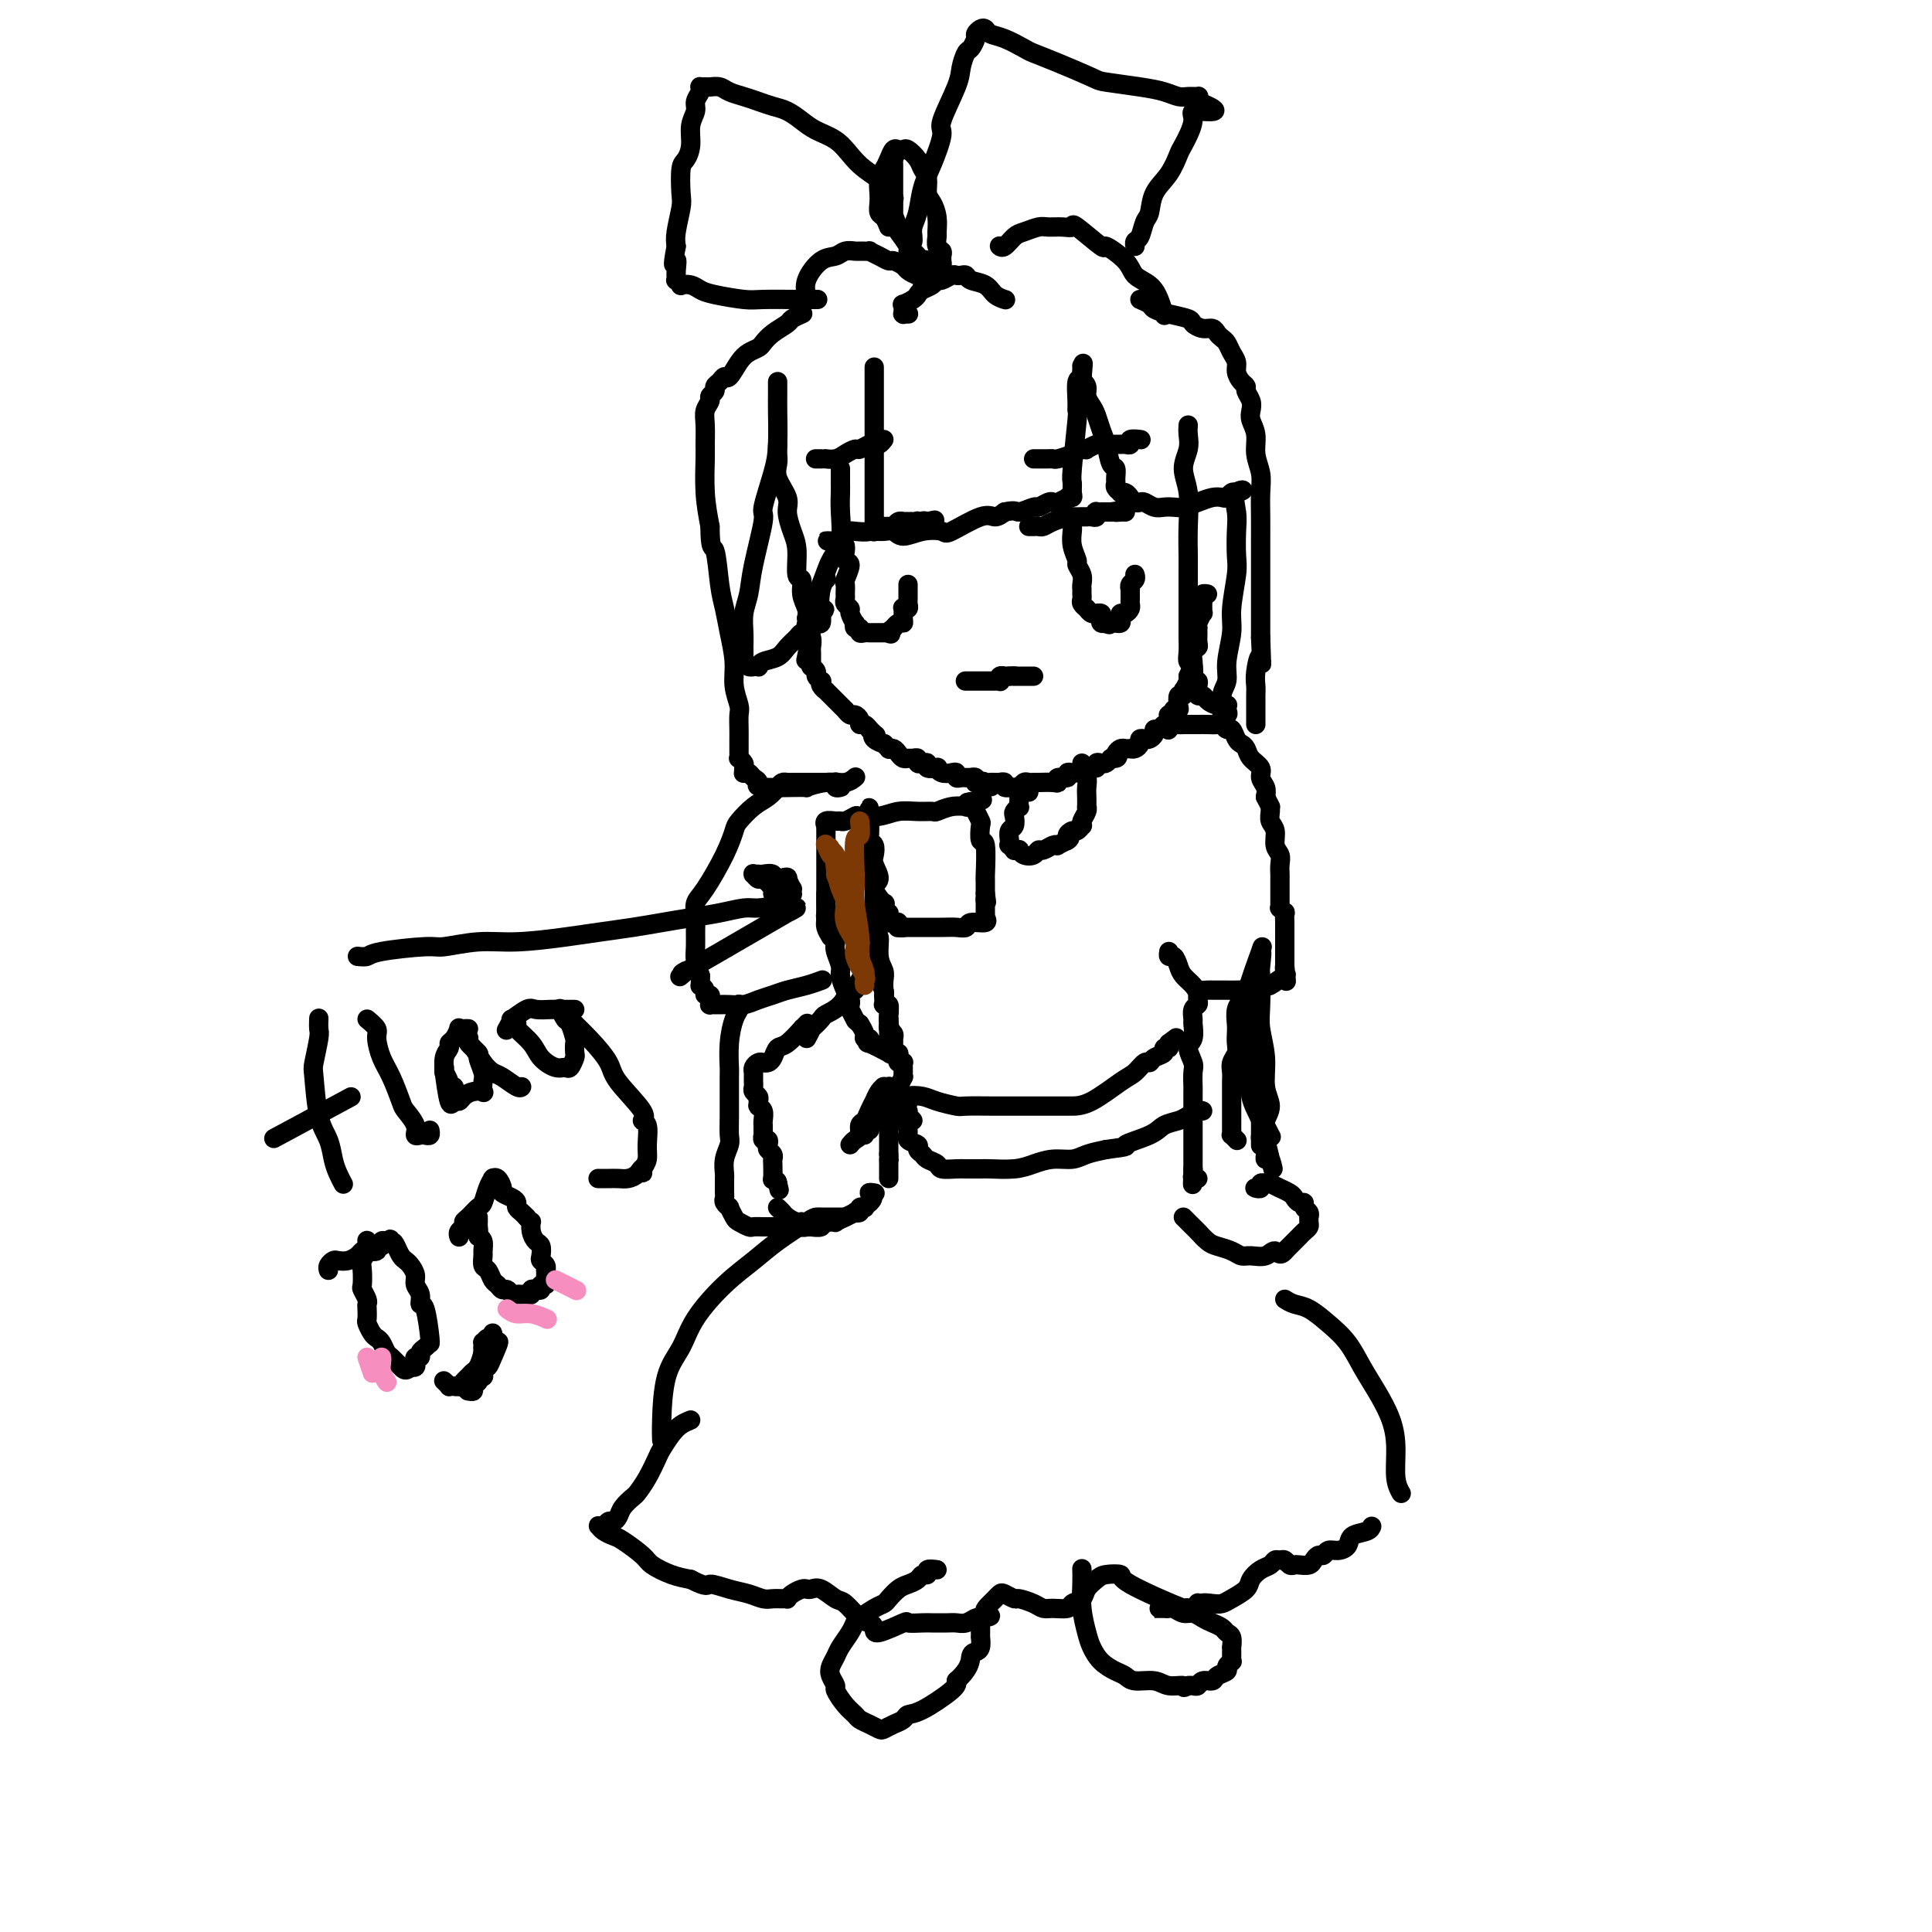 <svg viewBox='0 0 400 400' version='1.1' xmlns='http://www.w3.org/2000/svg' xmlns:xlink='http://www.w3.org/1999/xlink'><g fill='none' stroke='#000000' stroke-width='4' stroke-linecap='round' stroke-linejoin='round'><path d='M161,92c-0.017,0.682 -0.033,1.364 0,2c0.033,0.636 0.117,1.226 0,2c-0.117,0.774 -0.434,1.730 0,3c0.434,1.270 1.618,2.852 2,4c0.382,1.148 -0.037,1.860 0,3c0.037,1.140 0.531,2.706 1,4c0.469,1.294 0.914,2.314 1,4c0.086,1.686 -0.187,4.037 0,5c0.187,0.963 0.834,0.536 1,1c0.166,0.464 -0.148,1.817 0,3c0.148,1.183 0.756,2.195 1,3c0.244,0.805 0.122,1.402 0,2'/><path d='M167,128c0.924,6.036 0.233,3.127 0,2c-0.233,-1.127 -0.010,-0.471 0,0c0.010,0.471 -0.193,0.756 0,1c0.193,0.244 0.784,0.448 1,1c0.216,0.552 0.058,1.453 0,2c-0.058,0.547 -0.015,0.739 0,1c0.015,0.261 0.003,0.591 0,1c-0.003,0.409 0.003,0.897 0,1c-0.003,0.103 -0.016,-0.180 0,0c0.016,0.180 0.061,0.823 0,1c-0.061,0.177 -0.226,-0.111 0,0c0.226,0.111 0.844,0.621 1,1c0.156,0.379 -0.150,0.627 0,1c0.150,0.373 0.757,0.870 1,1c0.243,0.130 0.121,-0.106 0,0c-0.121,0.106 -0.240,0.553 0,1c0.240,0.447 0.839,0.894 1,1c0.161,0.106 -0.116,-0.130 0,0c0.116,0.130 0.623,0.627 1,1c0.377,0.373 0.622,0.621 1,1c0.378,0.379 0.889,0.890 1,1c0.111,0.110 -0.178,-0.182 0,0c0.178,0.182 0.822,0.836 1,1c0.178,0.164 -0.111,-0.162 0,0c0.111,0.162 0.621,0.813 1,1c0.379,0.187 0.627,-0.090 1,0c0.373,0.090 0.871,0.546 1,1c0.129,0.454 -0.110,0.905 0,1c0.110,0.095 0.568,-0.167 1,0c0.432,0.167 0.838,0.762 1,1c0.162,0.238 0.081,0.119 0,0'/><path d='M180,151c1.962,1.885 1.367,1.097 1,1c-0.367,-0.097 -0.505,0.496 0,1c0.505,0.504 1.655,0.919 2,1c0.345,0.081 -0.115,-0.172 0,0c0.115,0.172 0.804,0.768 1,1c0.196,0.232 -0.102,0.101 0,0c0.102,-0.101 0.604,-0.170 1,0c0.396,0.170 0.684,0.581 1,1c0.316,0.419 0.658,0.848 1,1c0.342,0.152 0.683,0.027 1,0c0.317,-0.027 0.611,0.044 1,0c0.389,-0.044 0.873,-0.204 1,0c0.127,0.204 -0.102,0.773 0,1c0.102,0.227 0.534,0.112 1,0c0.466,-0.112 0.964,-0.223 1,0c0.036,0.223 -0.390,0.778 0,1c0.390,0.222 1.597,0.111 2,0c0.403,-0.111 0.002,-0.222 0,0c-0.002,0.222 0.394,0.777 1,1c0.606,0.223 1.420,0.112 2,0c0.580,-0.112 0.925,-0.226 1,0c0.075,0.226 -0.119,0.793 0,1c0.119,0.207 0.553,0.056 1,0c0.447,-0.056 0.908,-0.016 1,0c0.092,0.016 -0.185,0.008 0,0c0.185,-0.008 0.834,-0.016 1,0c0.166,0.016 -0.149,0.057 0,0c0.149,-0.057 0.762,-0.211 1,0c0.238,0.211 0.103,0.788 0,1c-0.103,0.212 -0.172,0.061 0,0c0.172,-0.061 0.586,-0.030 1,0'/><path d='M203,162c3.798,1.702 1.792,0.456 1,0c-0.792,-0.456 -0.371,-0.122 0,0c0.371,0.122 0.692,0.032 1,0c0.308,-0.032 0.602,-0.005 1,0c0.398,0.005 0.898,-0.013 1,0c0.102,0.013 -0.194,0.057 0,0c0.194,-0.057 0.878,-0.215 1,0c0.122,0.215 -0.318,0.804 0,1c0.318,0.196 1.395,-0.000 2,0c0.605,0.000 0.737,0.196 1,0c0.263,-0.196 0.655,-0.785 1,-1c0.345,-0.215 0.643,-0.057 1,0c0.357,0.057 0.773,0.011 1,0c0.227,-0.011 0.265,0.012 1,0c0.735,-0.012 2.168,-0.060 3,0c0.832,0.060 1.063,0.226 1,0c-0.063,-0.226 -0.421,-0.845 0,-1c0.421,-0.155 1.619,0.155 2,0c0.381,-0.155 -0.057,-0.774 0,-1c0.057,-0.226 0.608,-0.060 1,0c0.392,0.060 0.625,0.012 1,0c0.375,-0.012 0.893,0.012 1,0c0.107,-0.012 -0.196,-0.059 0,0c0.196,0.059 0.893,0.226 1,0c0.107,-0.226 -0.375,-0.844 0,-1c0.375,-0.156 1.606,0.152 2,0c0.394,-0.152 -0.049,-0.762 0,-1c0.049,-0.238 0.590,-0.102 1,0c0.410,0.102 0.689,0.172 1,0c0.311,-0.172 0.656,-0.586 1,-1'/><path d='M230,157c2.096,-0.729 1.336,-0.052 1,0c-0.336,0.052 -0.248,-0.522 0,-1c0.248,-0.478 0.658,-0.859 1,-1c0.342,-0.141 0.618,-0.040 1,0c0.382,0.040 0.872,0.021 1,0c0.128,-0.021 -0.106,-0.044 0,0c0.106,0.044 0.553,0.156 1,0c0.447,-0.156 0.894,-0.580 1,-1c0.106,-0.420 -0.130,-0.834 0,-1c0.130,-0.166 0.626,-0.082 1,0c0.374,0.082 0.625,0.162 1,0c0.375,-0.162 0.875,-0.564 1,-1c0.125,-0.436 -0.124,-0.904 0,-1c0.124,-0.096 0.622,0.180 1,0c0.378,-0.180 0.636,-0.818 1,-1c0.364,-0.182 0.834,0.091 1,0c0.166,-0.091 0.030,-0.546 0,-1c-0.030,-0.454 0.048,-0.906 0,-1c-0.048,-0.094 -0.223,0.169 0,0c0.223,-0.169 0.843,-0.771 1,-1c0.157,-0.229 -0.150,-0.085 0,0c0.150,0.085 0.758,0.110 1,0c0.242,-0.110 0.118,-0.356 0,-1c-0.118,-0.644 -0.229,-1.688 0,-2c0.229,-0.312 0.797,0.106 1,0c0.203,-0.106 0.040,-0.736 0,-1c-0.040,-0.264 0.042,-0.162 0,0c-0.042,0.162 -0.207,0.384 0,0c0.207,-0.384 0.787,-1.373 1,-2c0.213,-0.627 0.061,-0.894 0,-1c-0.061,-0.106 -0.030,-0.053 0,0'/><path d='M246,140c0.841,-1.968 0.943,-1.888 1,-2c0.057,-0.112 0.068,-0.415 0,-1c-0.068,-0.585 -0.214,-1.453 0,-2c0.214,-0.547 0.790,-0.773 1,-1c0.210,-0.227 0.055,-0.455 0,-1c-0.055,-0.545 -0.011,-1.408 0,-2c0.011,-0.592 -0.011,-0.914 0,-1c0.011,-0.086 0.056,0.064 0,0c-0.056,-0.064 -0.211,-0.342 0,-1c0.211,-0.658 0.789,-1.696 1,-2c0.211,-0.304 0.057,0.126 0,0c-0.057,-0.126 -0.016,-0.808 0,-1c0.016,-0.192 0.008,0.106 0,0c-0.008,-0.106 -0.016,-0.617 0,-1c0.016,-0.383 0.056,-0.639 0,-1c-0.056,-0.361 -0.207,-0.828 0,-1c0.207,-0.172 0.774,-0.049 1,0c0.226,0.049 0.113,0.025 0,0'/><path d='M200,141c-0.120,-0.000 -0.240,-0.000 0,0c0.240,0.000 0.839,0.000 1,0c0.161,-0.000 -0.116,-0.000 0,0c0.116,0.000 0.623,0.000 1,0c0.377,-0.000 0.622,-0.000 1,0c0.378,0.000 0.889,0.000 1,0c0.111,-0.000 -0.177,-0.000 0,0c0.177,0.000 0.818,0.001 1,0c0.182,-0.001 -0.096,-0.004 0,0c0.096,0.004 0.566,0.015 1,0c0.434,-0.015 0.834,-0.057 1,0c0.166,0.057 0.100,0.211 0,0c-0.100,-0.211 -0.233,-0.789 0,-1c0.233,-0.211 0.832,-0.057 1,0c0.168,0.057 -0.095,0.016 0,0c0.095,-0.016 0.547,-0.008 1,0'/><path d='M209,140c1.614,-0.155 1.149,-0.041 1,0c-0.149,0.041 0.016,0.011 0,0c-0.016,-0.011 -0.215,-0.003 0,0c0.215,0.003 0.845,0.001 1,0c0.155,-0.001 -0.165,-0.000 0,0c0.165,0.000 0.815,0.000 1,0c0.185,-0.000 -0.095,-0.000 0,0c0.095,0.000 0.564,0.000 1,0c0.436,-0.000 0.839,-0.000 1,0c0.161,0.000 0.081,0.000 0,0'/><path d='M213,109c0.330,0.006 0.660,0.012 1,0c0.340,-0.012 0.692,-0.042 1,0c0.308,0.042 0.574,0.155 1,0c0.426,-0.155 1.013,-0.577 2,-1c0.987,-0.423 2.374,-0.845 3,-1c0.626,-0.155 0.493,-0.041 1,0c0.507,0.041 1.655,0.011 2,0c0.345,-0.011 -0.114,-0.002 0,0c0.114,0.002 0.801,-0.003 1,0c0.199,0.003 -0.091,0.015 0,0c0.091,-0.015 0.564,-0.057 1,0c0.436,0.057 0.834,0.211 1,0c0.166,-0.211 0.101,-0.789 0,-1c-0.101,-0.211 -0.238,-0.057 0,0c0.238,0.057 0.851,0.015 1,0c0.149,-0.015 -0.166,-0.004 0,0c0.166,0.004 0.814,0.001 1,0c0.186,-0.001 -0.090,-0.000 0,0c0.090,0.000 0.545,0.000 1,0'/><path d='M230,106c2.812,-0.464 1.341,-0.124 1,0c-0.341,0.124 0.447,0.033 1,0c0.553,-0.033 0.872,-0.010 1,0c0.128,0.010 0.064,0.005 0,0'/><path d='M222,108c-0.009,0.377 -0.017,0.755 0,1c0.017,0.245 0.061,0.359 0,1c-0.061,0.641 -0.227,1.811 0,3c0.227,1.189 0.845,2.399 1,3c0.155,0.601 -0.155,0.595 0,1c0.155,0.405 0.774,1.222 1,2c0.226,0.778 0.060,1.518 0,2c-0.060,0.482 -0.012,0.707 0,1c0.012,0.293 -0.011,0.653 0,1c0.011,0.347 0.055,0.680 0,1c-0.055,0.320 -0.208,0.625 0,1c0.208,0.375 0.778,0.818 1,1c0.222,0.182 0.097,0.101 0,0c-0.097,-0.101 -0.166,-0.224 0,0c0.166,0.224 0.567,0.795 1,1c0.433,0.205 0.900,0.045 1,0c0.100,-0.045 -0.166,0.027 0,0c0.166,-0.027 0.763,-0.151 1,0c0.237,0.151 0.115,0.576 0,1c-0.115,0.424 -0.223,0.845 0,1c0.223,0.155 0.778,0.044 1,0c0.222,-0.044 0.111,-0.022 0,0'/><path d='M229,129c0.935,0.618 0.773,0.163 1,0c0.227,-0.163 0.845,-0.034 1,0c0.155,0.034 -0.152,-0.029 0,0c0.152,0.029 0.762,0.148 1,0c0.238,-0.148 0.102,-0.565 0,-1c-0.102,-0.435 -0.171,-0.890 0,-1c0.171,-0.110 0.582,0.126 1,0c0.418,-0.126 0.844,-0.612 1,-1c0.156,-0.388 0.042,-0.678 0,-1c-0.042,-0.322 -0.012,-0.678 0,-1c0.012,-0.322 0.007,-0.611 0,-1c-0.007,-0.389 -0.016,-0.879 0,-1c0.016,-0.121 0.057,0.125 0,0c-0.057,-0.125 -0.211,-0.622 0,-1c0.211,-0.378 0.789,-0.637 1,-1c0.211,-0.363 0.057,-0.828 0,-1c-0.057,-0.172 -0.016,-0.049 0,0c0.016,0.049 0.008,0.025 0,0'/><path d='M173,112c-0.001,-0.000 -0.003,-0.000 0,0c0.003,0.000 0.010,0.000 0,0c-0.010,-0.000 -0.038,-0.000 0,0c0.038,0.000 0.143,0.001 0,0c-0.143,-0.001 -0.533,-0.003 -1,0c-0.467,0.003 -1.012,0.011 -1,0c0.012,-0.011 0.582,-0.042 1,0c0.418,0.042 0.683,0.156 1,0c0.317,-0.156 0.686,-0.581 1,-1c0.314,-0.419 0.574,-0.830 1,-1c0.426,-0.170 1.017,-0.098 2,0c0.983,0.098 2.357,0.224 3,0c0.643,-0.224 0.553,-0.796 1,-1c0.447,-0.204 1.430,-0.041 2,0c0.570,0.041 0.726,-0.042 1,0c0.274,0.042 0.666,0.207 1,0c0.334,-0.207 0.611,-0.788 1,-1c0.389,-0.212 0.892,-0.057 1,0c0.108,0.057 -0.177,0.016 0,0c0.177,-0.016 0.817,-0.005 1,0c0.183,0.005 -0.091,0.006 0,0c0.091,-0.006 0.545,-0.019 1,0c0.455,0.019 0.909,0.072 1,0c0.091,-0.072 -0.182,-0.267 0,0c0.182,0.267 0.818,0.995 1,1c0.182,0.005 -0.091,-0.713 0,-1c0.091,-0.287 0.545,-0.144 1,0'/><path d='M192,108c2.956,-0.622 0.844,-0.178 0,0c-0.844,0.178 -0.422,0.089 0,0'/><path d='M175,113c0.038,0.203 0.077,0.406 0,1c-0.077,0.594 -0.269,1.577 0,2c0.269,0.423 1.001,0.284 1,1c-0.001,0.716 -0.733,2.286 -1,3c-0.267,0.714 -0.067,0.573 0,1c0.067,0.427 0.003,1.423 0,2c-0.003,0.577 0.055,0.737 0,1c-0.055,0.263 -0.225,0.630 0,1c0.225,0.370 0.844,0.744 1,1c0.156,0.256 -0.150,0.393 0,1c0.150,0.607 0.758,1.683 1,2c0.242,0.317 0.120,-0.125 0,0c-0.120,0.125 -0.238,0.818 0,1c0.238,0.182 0.833,-0.147 1,0c0.167,0.147 -0.095,0.772 0,1c0.095,0.228 0.547,0.061 1,0c0.453,-0.061 0.909,-0.016 1,0c0.091,0.016 -0.182,0.004 0,0c0.182,-0.004 0.818,-0.001 1,0c0.182,0.001 -0.091,0.000 0,0c0.091,-0.000 0.547,-0.000 1,0c0.453,0.000 0.905,0.000 1,0c0.095,-0.000 -0.167,-0.000 0,0c0.167,0.000 0.762,0.000 1,0c0.238,-0.000 0.119,-0.000 0,0'/><path d='M184,131c1.019,0.375 0.067,0.311 0,0c-0.067,-0.311 0.753,-0.870 1,-1c0.247,-0.130 -0.077,0.168 0,0c0.077,-0.168 0.556,-0.802 1,-1c0.444,-0.198 0.855,0.039 1,0c0.145,-0.039 0.025,-0.353 0,-1c-0.025,-0.647 0.046,-1.626 0,-2c-0.046,-0.374 -0.208,-0.141 0,0c0.208,0.141 0.788,0.191 1,0c0.212,-0.191 0.057,-0.625 0,-1c-0.057,-0.375 -0.015,-0.693 0,-1c0.015,-0.307 0.004,-0.604 0,-1c-0.004,-0.396 -0.001,-0.890 0,-1c0.001,-0.110 0.000,0.163 0,0c-0.000,-0.163 -0.000,-0.761 0,-1c0.000,-0.239 0.000,-0.120 0,0'/><path d='M214,95c0.224,-0.002 0.448,-0.003 1,0c0.552,0.003 1.433,0.011 2,0c0.567,-0.011 0.822,-0.042 1,0c0.178,0.042 0.281,0.156 1,0c0.719,-0.156 2.056,-0.581 3,-1c0.944,-0.419 1.496,-0.830 2,-1c0.504,-0.170 0.961,-0.098 1,0c0.039,0.098 -0.340,0.222 0,0c0.340,-0.222 1.401,-0.792 2,-1c0.599,-0.208 0.738,-0.056 1,0c0.262,0.056 0.647,0.015 1,0c0.353,-0.015 0.673,-0.003 1,0c0.327,0.003 0.660,-0.003 1,0c0.340,0.003 0.687,0.015 1,0c0.313,-0.015 0.592,-0.056 1,0c0.408,0.056 0.944,0.211 1,0c0.056,-0.211 -0.370,-0.788 0,-1c0.370,-0.212 1.534,-0.061 2,0c0.466,0.061 0.233,0.030 0,0'/><path d='M183,91c-0.325,0.414 -0.649,0.828 -1,1c-0.351,0.172 -0.727,0.101 -1,0c-0.273,-0.101 -0.443,-0.234 -1,0c-0.557,0.234 -1.502,0.833 -2,1c-0.498,0.167 -0.550,-0.099 -1,0c-0.450,0.099 -1.300,0.562 -2,1c-0.700,0.438 -1.250,0.849 -2,1c-0.750,0.151 -1.699,0.040 -2,0c-0.301,-0.040 0.045,-0.011 0,0c-0.045,0.011 -0.482,0.003 -1,0c-0.518,-0.003 -1.118,-0.001 -1,0c0.118,0.001 0.955,0.000 1,0c0.045,-0.000 -0.701,-0.000 -1,0c-0.299,0.000 -0.149,0.000 0,0'/><path d='M181,76c0.000,1.143 0.000,2.285 0,3c-0.000,0.715 -0.000,1.002 0,2c0.000,0.998 0.000,2.707 0,4c-0.000,1.293 -0.000,2.169 0,4c0.000,1.831 0.000,4.616 0,6c-0.000,1.384 -0.000,1.368 0,2c0.000,0.632 0.000,1.910 0,3c-0.000,1.090 -0.000,1.990 0,3c0.000,1.010 0.000,2.131 0,3c-0.000,0.869 -0.002,1.487 0,2c0.002,0.513 0.006,0.923 0,1c-0.006,0.077 -0.024,-0.177 0,0c0.024,0.177 0.088,0.784 0,1c-0.088,0.216 -0.328,0.040 0,0c0.328,-0.040 1.223,0.055 2,0c0.777,-0.055 1.436,-0.260 2,0c0.564,0.260 1.033,0.986 2,1c0.967,0.014 2.433,-0.685 4,-1c1.567,-0.315 3.235,-0.244 4,0c0.765,0.244 0.628,0.663 2,0c1.372,-0.663 4.254,-2.409 6,-3c1.746,-0.591 2.356,-0.026 3,0c0.644,0.026 1.322,-0.487 2,-1'/><path d='M208,106c2.517,-0.554 2.310,0.062 3,0c0.690,-0.062 2.278,-0.800 3,-1c0.722,-0.200 0.580,0.139 1,0c0.420,-0.139 1.404,-0.755 2,-1c0.596,-0.245 0.805,-0.118 1,0c0.195,0.118 0.378,0.226 1,0c0.622,-0.226 1.684,-0.786 2,-1c0.316,-0.214 -0.112,-0.084 0,0c0.112,0.084 0.766,0.120 1,0c0.234,-0.120 0.049,-0.395 0,-1c-0.049,-0.605 0.040,-1.539 0,-2c-0.040,-0.461 -0.208,-0.450 0,-3c0.208,-2.550 0.792,-7.662 1,-10c0.208,-2.338 0.042,-1.902 0,-2c-0.042,-0.098 0.041,-0.731 0,-2c-0.041,-1.269 -0.207,-3.174 0,-4c0.207,-0.826 0.788,-0.572 1,-1c0.212,-0.428 0.057,-1.538 0,-2c-0.057,-0.462 -0.016,-0.275 0,0c0.016,0.275 0.008,0.637 0,1'/><path d='M224,77c0.481,-3.847 0.184,-0.464 0,1c-0.184,1.464 -0.257,1.010 0,1c0.257,-0.010 0.842,0.423 1,1c0.158,0.577 -0.112,1.297 0,2c0.112,0.703 0.607,1.390 1,2c0.393,0.610 0.683,1.142 1,2c0.317,0.858 0.659,2.040 1,3c0.341,0.960 0.680,1.696 1,3c0.320,1.304 0.621,3.175 1,4c0.379,0.825 0.838,0.603 1,1c0.162,0.397 0.029,1.413 0,2c-0.029,0.587 0.048,0.745 0,1c-0.048,0.255 -0.220,0.607 0,1c0.220,0.393 0.832,0.827 1,1c0.168,0.173 -0.110,0.085 0,0c0.110,-0.085 0.606,-0.167 1,0c0.394,0.167 0.686,0.585 1,1c0.314,0.415 0.650,0.829 1,1c0.350,0.171 0.713,0.098 1,0c0.287,-0.098 0.499,-0.222 1,0c0.501,0.222 1.292,0.789 2,1c0.708,0.211 1.334,0.067 2,0c0.666,-0.067 1.372,-0.057 2,0c0.628,0.057 1.176,0.160 2,0c0.824,-0.160 1.922,-0.582 3,-1c1.078,-0.418 2.134,-0.830 3,-1c0.866,-0.170 1.541,-0.097 2,0c0.459,0.097 0.700,0.218 1,0c0.300,-0.218 0.657,-0.777 1,-1c0.343,-0.223 0.671,-0.112 1,0'/><path d='M256,102c2.630,-0.661 0.706,-0.813 0,0c-0.706,0.813 -0.193,2.591 0,4c0.193,1.409 0.067,2.450 0,4c-0.067,1.550 -0.075,3.608 0,5c0.075,1.392 0.231,2.119 0,4c-0.231,1.881 -0.851,4.915 -1,7c-0.149,2.085 0.174,3.220 0,5c-0.174,1.780 -0.844,4.204 -1,6c-0.156,1.796 0.203,2.965 0,4c-0.203,1.035 -0.969,1.938 -1,3c-0.031,1.062 0.672,2.285 1,3c0.328,0.715 0.281,0.923 0,1c-0.281,0.077 -0.794,0.022 -1,0c-0.206,-0.022 -0.103,-0.011 0,0'/><path d='M161,79c0.003,1.107 0.007,2.213 0,3c-0.007,0.787 -0.024,1.254 0,3c0.024,1.746 0.091,4.770 0,7c-0.091,2.230 -0.339,3.667 -1,6c-0.661,2.333 -1.736,5.561 -2,7c-0.264,1.439 0.283,1.088 0,3c-0.283,1.912 -1.396,6.087 -2,9c-0.604,2.913 -0.697,4.563 -1,6c-0.303,1.437 -0.814,2.661 -1,4c-0.186,1.339 -0.047,2.793 0,4c0.047,1.207 0.003,2.166 0,3c-0.003,0.834 0.037,1.544 0,2c-0.037,0.456 -0.150,0.658 0,1c0.150,0.342 0.562,0.825 1,1c0.438,0.175 0.903,0.044 1,0c0.097,-0.044 -0.175,0.000 0,0c0.175,-0.000 0.795,-0.044 1,0c0.205,0.044 -0.005,0.177 0,0c0.005,-0.177 0.224,-0.663 1,-1c0.776,-0.337 2.110,-0.524 3,-1c0.890,-0.476 1.338,-1.242 2,-2c0.662,-0.758 1.540,-1.507 2,-2c0.460,-0.493 0.501,-0.728 1,-1c0.499,-0.272 1.454,-0.581 2,-1c0.546,-0.419 0.682,-0.947 1,-1c0.318,-0.053 0.816,0.370 1,0c0.184,-0.370 0.052,-1.534 0,-2c-0.052,-0.466 -0.026,-0.233 0,0'/><path d='M170,127c1.408,-1.408 0.429,-0.429 0,-1c-0.429,-0.571 -0.308,-2.692 0,-4c0.308,-1.308 0.802,-1.802 1,-2c0.198,-0.198 0.099,-0.099 0,0'/><path d='M174,97c-0.004,1.121 -0.007,2.241 0,3c0.007,0.759 0.025,1.156 0,2c-0.025,0.844 -0.091,2.134 0,4c0.091,1.866 0.341,4.309 0,6c-0.341,1.691 -1.272,2.629 -2,4c-0.728,1.371 -1.253,3.174 -2,5c-0.747,1.826 -1.716,3.675 -2,5c-0.284,1.325 0.116,2.126 0,4c-0.116,1.874 -0.747,4.821 -1,6c-0.253,1.179 -0.126,0.589 0,0'/><path d='M246,88c-0.038,0.598 -0.077,1.197 0,2c0.077,0.803 0.269,1.812 0,3c-0.269,1.188 -1.000,2.555 -1,4c0.000,1.445 0.732,2.969 1,5c0.268,2.031 0.072,4.570 0,7c-0.072,2.430 -0.019,4.751 0,6c0.019,1.249 0.005,1.426 0,3c-0.005,1.574 -0.001,4.547 0,6c0.001,1.453 -0.001,1.387 0,2c0.001,0.613 0.004,1.903 0,3c-0.004,1.097 -0.015,1.999 0,3c0.015,1.001 0.056,2.100 0,3c-0.056,0.900 -0.207,1.599 0,2c0.207,0.401 0.774,0.502 1,1c0.226,0.498 0.113,1.391 0,2c-0.113,0.609 -0.226,0.933 0,1c0.226,0.067 0.792,-0.122 1,0c0.208,0.122 0.059,0.554 0,1c-0.059,0.446 -0.028,0.907 0,1c0.028,0.093 0.051,-0.182 0,0c-0.051,0.182 -0.178,0.819 0,1c0.178,0.181 0.661,-0.095 1,0c0.339,0.095 0.534,0.562 1,1c0.466,0.438 1.202,0.849 2,1c0.798,0.151 1.656,0.043 2,0c0.344,-0.043 0.172,-0.022 0,0'/><path d='M236,62c0.792,0.333 1.584,0.666 2,1c0.416,0.334 0.457,0.668 1,1c0.543,0.332 1.588,0.663 3,1c1.412,0.337 3.190,0.682 4,1c0.810,0.318 0.651,0.610 1,1c0.349,0.390 1.207,0.877 2,1c0.793,0.123 1.522,-0.119 2,0c0.478,0.119 0.707,0.598 1,1c0.293,0.402 0.652,0.726 1,1c0.348,0.274 0.684,0.497 1,1c0.316,0.503 0.610,1.287 1,2c0.390,0.713 0.874,1.356 1,2c0.126,0.644 -0.106,1.289 0,2c0.106,0.711 0.551,1.489 1,2c0.449,0.511 0.904,0.755 1,1c0.096,0.245 -0.166,0.490 0,1c0.166,0.510 0.762,1.283 1,2c0.238,0.717 0.120,1.377 0,2c-0.120,0.623 -0.242,1.208 0,2c0.242,0.792 0.850,1.793 1,3c0.150,1.207 -0.156,2.622 0,4c0.156,1.378 0.774,2.719 1,4c0.226,1.281 0.061,2.501 0,4c-0.061,1.499 -0.016,3.275 0,5c0.016,1.725 0.004,3.399 0,5c-0.004,1.601 -0.001,3.130 0,5c0.001,1.870 0.000,4.080 0,6c-0.000,1.920 -0.000,3.548 0,5c0.000,1.452 0.000,2.726 0,4'/><path d='M261,132c0.370,8.346 0.295,4.712 0,4c-0.295,-0.712 -0.811,1.497 -1,3c-0.189,1.503 -0.051,2.301 0,3c0.051,0.699 0.014,1.300 0,2c-0.014,0.700 -0.004,1.498 0,2c0.004,0.502 0.001,0.709 0,1c-0.001,0.291 -0.000,0.666 0,1c0.000,0.334 0.000,0.626 0,1c-0.000,0.374 -0.000,0.832 0,1c0.000,0.168 0.000,0.048 0,0c-0.000,-0.048 -0.000,-0.024 0,0'/><path d='M166,65c0.016,-0.007 0.031,-0.014 0,0c-0.031,0.014 -0.109,0.048 0,0c0.109,-0.048 0.404,-0.178 0,0c-0.404,0.178 -1.508,0.664 -2,1c-0.492,0.336 -0.372,0.524 -1,1c-0.628,0.476 -2.002,1.242 -3,2c-0.998,0.758 -1.619,1.507 -2,2c-0.381,0.493 -0.522,0.730 -1,1c-0.478,0.270 -1.294,0.573 -2,1c-0.706,0.427 -1.304,0.979 -2,2c-0.696,1.021 -1.492,2.511 -2,3c-0.508,0.489 -0.729,-0.024 -1,0c-0.271,0.024 -0.594,0.583 -1,1c-0.406,0.417 -0.897,0.692 -1,1c-0.103,0.308 0.183,0.651 0,1c-0.183,0.349 -0.834,0.706 -1,1c-0.166,0.294 0.152,0.526 0,1c-0.152,0.474 -0.773,1.192 -1,2c-0.227,0.808 -0.058,1.708 0,3c0.058,1.292 0.005,2.975 0,4c-0.005,1.025 0.037,1.391 0,3c-0.037,1.609 -0.153,4.460 0,7c0.153,2.540 0.577,4.770 1,7'/><path d='M147,109c0.024,5.259 0.585,3.907 1,5c0.415,1.093 0.685,4.630 1,7c0.315,2.370 0.677,3.573 1,5c0.323,1.427 0.608,3.077 1,5c0.392,1.923 0.890,4.118 1,6c0.110,1.882 -0.167,3.450 0,5c0.167,1.550 0.777,3.084 1,4c0.223,0.916 0.060,1.216 0,2c-0.060,0.784 -0.016,2.052 0,3c0.016,0.948 0.004,1.577 0,2c-0.004,0.423 -0.001,0.639 0,1c0.001,0.361 -0.001,0.866 0,1c0.001,0.134 0.004,-0.105 0,0c-0.004,0.105 -0.015,0.553 0,1c0.015,0.447 0.057,0.894 0,1c-0.057,0.106 -0.212,-0.129 0,0c0.212,0.129 0.792,0.622 1,1c0.208,0.378 0.044,0.640 0,1c-0.044,0.360 0.032,0.817 0,1c-0.032,0.183 -0.170,0.091 0,0c0.170,-0.091 0.650,-0.182 1,0c0.350,0.182 0.570,0.638 1,1c0.430,0.362 1.069,0.629 1,1c-0.069,0.371 -0.846,0.847 1,1c1.846,0.153 6.316,-0.015 8,0c1.684,0.015 0.581,0.214 1,0c0.419,-0.214 2.360,-0.841 4,-1c1.640,-0.159 2.980,0.149 4,0c1.020,-0.149 1.720,-0.757 2,-1c0.280,-0.243 0.140,-0.122 0,0'/><path d='M188,65c-0.030,0.001 -0.061,0.001 0,0c0.061,-0.001 0.212,-0.004 0,0c-0.212,0.004 -0.789,0.014 -1,0c-0.211,-0.014 -0.057,-0.052 0,0c0.057,0.052 0.015,0.193 0,0c-0.015,-0.193 -0.004,-0.721 0,-1c0.004,-0.279 -0.001,-0.309 0,0c0.001,0.309 0.007,0.955 0,1c-0.007,0.045 -0.027,-0.513 0,-1c0.027,-0.487 0.100,-0.904 0,-1c-0.100,-0.096 -0.374,0.129 0,0c0.374,-0.129 1.396,-0.613 2,-1c0.604,-0.387 0.791,-0.677 1,-1c0.209,-0.323 0.441,-0.679 1,-1c0.559,-0.321 1.445,-0.608 2,-1c0.555,-0.392 0.778,-0.889 1,-1c0.222,-0.111 0.441,0.166 1,0c0.559,-0.166 1.457,-0.773 2,-1c0.543,-0.227 0.730,-0.073 1,0c0.270,0.073 0.624,0.065 1,0c0.376,-0.065 0.774,-0.185 1,0c0.226,0.185 0.282,0.677 1,1c0.718,0.323 2.100,0.478 3,1c0.900,0.522 1.319,1.410 2,2c0.681,0.590 1.623,0.883 2,1c0.377,0.117 0.188,0.059 0,0'/><path d='M207,51c-0.063,-0.055 -0.126,-0.110 0,0c0.126,0.110 0.441,0.383 1,0c0.559,-0.383 1.360,-1.424 2,-2c0.640,-0.576 1.118,-0.689 2,-1c0.882,-0.311 2.168,-0.820 3,-1c0.832,-0.180 1.208,-0.033 2,0c0.792,0.033 1.998,-0.050 3,0c1.002,0.050 1.799,0.232 2,0c0.201,-0.232 -0.194,-0.879 1,0c1.194,0.879 3.976,3.285 5,4c1.024,0.715 0.291,-0.259 1,0c0.709,0.259 2.859,1.751 4,3c1.141,1.249 1.273,2.255 2,3c0.727,0.745 2.051,1.231 3,2c0.949,0.769 1.525,1.822 2,3c0.475,1.178 0.850,2.479 1,3c0.150,0.521 0.075,0.260 0,0'/><path d='M191,59c0.004,0.081 0.008,0.162 0,0c-0.008,-0.162 -0.028,-0.568 0,-1c0.028,-0.432 0.106,-0.890 0,-1c-0.106,-0.110 -0.395,0.129 -1,0c-0.605,-0.129 -1.527,-0.626 -2,-1c-0.473,-0.374 -0.499,-0.626 -1,-1c-0.501,-0.374 -1.477,-0.871 -2,-1c-0.523,-0.129 -0.592,0.109 -1,0c-0.408,-0.109 -1.155,-0.565 -2,-1c-0.845,-0.435 -1.788,-0.850 -2,-1c-0.212,-0.150 0.306,-0.037 0,0c-0.306,0.037 -1.435,-0.004 -2,0c-0.565,0.004 -0.565,0.052 -1,0c-0.435,-0.052 -1.304,-0.203 -2,0c-0.696,0.203 -1.220,0.759 -2,1c-0.780,0.241 -1.817,0.168 -3,1c-1.183,0.832 -2.511,2.570 -3,4c-0.489,1.430 -0.140,2.551 0,3c0.140,0.449 0.070,0.224 0,0'/><path d='M189,50c0.025,-0.254 0.051,-0.508 0,-1c-0.051,-0.492 -0.177,-1.221 0,-2c0.177,-0.779 0.657,-1.608 1,-3c0.343,-1.392 0.547,-3.349 1,-5c0.453,-1.651 1.154,-2.997 2,-5c0.846,-2.003 1.837,-4.663 2,-6c0.163,-1.337 -0.504,-1.351 0,-3c0.504,-1.649 2.177,-4.932 3,-7c0.823,-2.068 0.794,-2.921 1,-4c0.206,-1.079 0.647,-2.384 1,-3c0.353,-0.616 0.620,-0.544 1,-1c0.380,-0.456 0.874,-1.439 1,-2c0.126,-0.561 -0.116,-0.698 0,-1c0.116,-0.302 0.591,-0.768 1,-1c0.409,-0.232 0.751,-0.232 1,0c0.249,0.232 0.405,0.694 1,1c0.595,0.306 1.631,0.457 3,1c1.369,0.543 3.072,1.479 4,2c0.928,0.521 1.080,0.626 2,1c0.920,0.374 2.609,1.017 5,2c2.391,0.983 5.484,2.306 7,3c1.516,0.694 1.455,0.760 3,1c1.545,0.240 4.695,0.653 7,1c2.305,0.347 3.767,0.628 5,1c1.233,0.372 2.239,0.834 3,1c0.761,0.166 1.276,0.034 2,0c0.724,-0.034 1.656,0.029 2,0c0.344,-0.029 0.098,-0.151 0,0c-0.098,0.151 -0.049,0.576 0,1'/><path d='M248,21c6.838,2.728 1.933,2.050 0,2c-1.933,-0.050 -0.893,0.530 -1,2c-0.107,1.470 -1.363,3.830 -2,5c-0.637,1.170 -0.657,1.152 -1,2c-0.343,0.848 -1.009,2.564 -2,4c-0.991,1.436 -2.308,2.594 -3,4c-0.692,1.406 -0.760,3.060 -1,4c-0.240,0.940 -0.653,1.166 -1,2c-0.347,0.834 -0.629,2.275 -1,3c-0.371,0.725 -0.831,0.734 -1,1c-0.169,0.266 -0.048,0.790 0,1c0.048,0.210 0.024,0.105 0,0'/><path d='M185,41c-0.030,-0.019 -0.059,-0.039 0,0c0.059,0.039 0.207,0.135 0,0c-0.207,-0.135 -0.767,-0.501 -1,-1c-0.233,-0.499 -0.138,-1.131 -1,-2c-0.862,-0.869 -2.681,-1.976 -4,-3c-1.319,-1.024 -2.138,-1.966 -3,-3c-0.862,-1.034 -1.767,-2.161 -3,-3c-1.233,-0.839 -2.795,-1.391 -4,-2c-1.205,-0.609 -2.055,-1.277 -3,-2c-0.945,-0.723 -1.986,-1.503 -3,-2c-1.014,-0.497 -2.001,-0.711 -3,-1c-0.999,-0.289 -2.012,-0.652 -3,-1c-0.988,-0.348 -1.952,-0.682 -3,-1c-1.048,-0.318 -2.179,-0.621 -3,-1c-0.821,-0.379 -1.330,-0.834 -2,-1c-0.670,-0.166 -1.499,-0.042 -2,0c-0.501,0.042 -0.674,0.003 -1,0c-0.326,-0.003 -0.804,0.029 -1,0c-0.196,-0.029 -0.109,-0.119 0,0c0.109,0.119 0.240,0.447 0,1c-0.240,0.553 -0.852,1.332 -1,2c-0.148,0.668 0.167,1.226 0,2c-0.167,0.774 -0.815,1.766 -1,3c-0.185,1.234 0.095,2.712 0,4c-0.095,1.288 -0.565,2.386 -1,3c-0.435,0.614 -0.835,0.745 -1,2c-0.165,1.255 -0.096,3.635 0,5c0.096,1.365 0.218,1.714 0,3c-0.218,1.286 -0.777,3.510 -1,5c-0.223,1.490 -0.112,2.245 0,3'/><path d='M140,51c-1.082,5.697 -0.286,3.439 0,3c0.286,-0.439 0.061,0.940 0,2c-0.061,1.060 0.042,1.800 0,2c-0.042,0.200 -0.230,-0.139 0,0c0.230,0.139 0.876,0.758 1,1c0.124,0.242 -0.276,0.107 0,0c0.276,-0.107 1.228,-0.186 2,0c0.772,0.186 1.364,0.638 2,1c0.636,0.362 1.316,0.633 3,1c1.684,0.367 4.371,0.830 6,1c1.629,0.170 2.200,0.045 4,0c1.800,-0.045 4.831,-0.012 7,0c2.169,0.012 3.477,0.003 4,0c0.523,-0.003 0.262,-0.002 0,0'/><path d='M184,47c-0.310,-0.782 -0.620,-1.564 -1,-2c-0.380,-0.436 -0.831,-0.525 -1,-1c-0.169,-0.475 -0.056,-1.334 0,-2c0.056,-0.666 0.057,-1.139 0,-2c-0.057,-0.861 -0.170,-2.112 0,-3c0.170,-0.888 0.623,-1.415 1,-2c0.377,-0.585 0.677,-1.230 1,-2c0.323,-0.770 0.668,-1.664 1,-2c0.332,-0.336 0.652,-0.112 1,0c0.348,0.112 0.724,0.112 1,0c0.276,-0.112 0.451,-0.335 1,0c0.549,0.335 1.470,1.230 2,2c0.530,0.770 0.668,1.416 1,2c0.332,0.584 0.860,1.106 1,2c0.140,0.894 -0.106,2.161 0,3c0.106,0.839 0.563,1.251 1,2c0.437,0.749 0.853,1.836 1,3c0.147,1.164 0.025,2.406 0,3c-0.025,0.594 0.046,0.542 0,1c-0.046,0.458 -0.209,1.428 0,2c0.209,0.572 0.789,0.746 1,1c0.211,0.254 0.054,0.587 0,1c-0.054,0.413 -0.004,0.904 0,1c0.004,0.096 -0.037,-0.205 0,0c0.037,0.205 0.154,0.916 0,1c-0.154,0.084 -0.577,-0.458 -1,-1'/><path d='M194,54c-0.111,2.597 -1.387,0.590 -2,0c-0.613,-0.590 -0.563,0.239 -1,0c-0.437,-0.239 -1.361,-1.545 -2,-2c-0.639,-0.455 -0.994,-0.060 -1,0c-0.006,0.060 0.338,-0.214 0,-1c-0.338,-0.786 -1.359,-2.083 -2,-3c-0.641,-0.917 -0.904,-1.453 -1,-2c-0.096,-0.547 -0.026,-1.106 0,-2c0.026,-0.894 0.007,-2.123 0,-3c-0.007,-0.877 -0.002,-1.401 0,-2c0.002,-0.599 0.002,-1.272 0,-2c-0.002,-0.728 -0.004,-1.509 0,-2c0.004,-0.491 0.016,-0.691 0,-1c-0.016,-0.309 -0.058,-0.728 0,-1c0.058,-0.272 0.217,-0.398 0,0c-0.217,0.398 -0.811,1.319 -1,2c-0.189,0.681 0.027,1.122 0,2c-0.027,0.878 -0.296,2.194 0,4c0.296,1.806 1.157,4.102 2,6c0.843,1.898 1.670,3.400 2,4c0.330,0.600 0.165,0.300 0,0'/><path d='M172,194c-0.423,-0.699 -0.845,-1.399 -1,-2c-0.155,-0.601 -0.041,-1.105 0,-2c0.041,-0.895 0.011,-2.182 0,-3c-0.011,-0.818 -0.003,-1.168 0,-2c0.003,-0.832 0.001,-2.146 0,-3c-0.001,-0.854 -0.000,-1.247 0,-2c0.000,-0.753 0.000,-1.865 0,-2c-0.000,-0.135 -0.000,0.706 0,0c0.000,-0.706 0.001,-2.959 0,-4c-0.001,-1.041 -0.002,-0.871 0,-1c0.002,-0.129 0.007,-0.556 0,-1c-0.007,-0.444 -0.027,-0.904 0,-1c0.027,-0.096 0.100,0.171 0,0c-0.100,-0.171 -0.373,-0.782 0,-1c0.373,-0.218 1.393,-0.045 2,0c0.607,0.045 0.802,-0.040 1,0c0.198,0.040 0.401,0.203 1,0c0.599,-0.203 1.595,-0.772 2,-1c0.405,-0.228 0.221,-0.114 1,0c0.779,0.114 2.522,0.228 4,0c1.478,-0.228 2.691,-0.797 4,-1c1.309,-0.203 2.712,-0.041 4,0c1.288,0.041 2.460,-0.041 3,0c0.540,0.041 0.449,0.204 1,0c0.551,-0.204 1.746,-0.776 3,-1c1.254,-0.224 2.568,-0.099 3,0c0.432,0.099 -0.020,0.171 0,0c0.020,-0.171 0.510,-0.586 1,-1'/><path d='M201,166c4.657,-0.777 1.301,-0.218 0,0c-1.301,0.218 -0.546,0.095 0,0c0.546,-0.095 0.882,-0.162 1,0c0.118,0.162 0.018,0.552 0,1c-0.018,0.448 0.047,0.955 0,1c-0.047,0.045 -0.205,-0.372 0,0c0.205,0.372 0.773,1.533 1,2c0.227,0.467 0.113,0.241 0,1c-0.113,0.759 -0.227,2.504 0,3c0.227,0.496 0.793,-0.255 1,1c0.207,1.255 0.056,4.517 0,6c-0.056,1.483 -0.015,1.186 0,1c0.015,-0.186 0.004,-0.260 0,0c-0.004,0.260 -0.001,0.855 0,1c0.001,0.145 0.000,-0.158 0,0c-0.000,0.158 -0.000,0.778 0,1c0.000,0.222 0.000,0.046 0,0c-0.000,-0.046 -0.000,0.039 0,0c0.000,-0.039 0.000,-0.203 0,0c-0.000,0.203 -0.000,0.772 0,1c0.000,0.228 0.000,0.114 0,0'/><path d='M204,185c0.464,3.100 0.124,1.351 0,1c-0.124,-0.351 -0.033,0.694 0,1c0.033,0.306 0.009,-0.129 0,0c-0.009,0.129 -0.002,0.823 0,1c0.002,0.177 -0.000,-0.164 0,0c0.000,0.164 0.003,0.833 0,1c-0.003,0.167 -0.012,-0.166 0,0c0.012,0.166 0.043,0.833 0,1c-0.043,0.167 -0.161,-0.165 0,0c0.161,0.165 0.600,0.829 0,1c-0.600,0.171 -2.241,-0.150 -3,0c-0.759,0.150 -0.638,0.772 -1,1c-0.362,0.228 -1.206,0.061 -2,0c-0.794,-0.061 -1.536,-0.016 -3,0c-1.464,0.016 -3.650,0.004 -5,0c-1.350,-0.004 -1.863,-0.001 -2,0c-0.137,0.001 0.104,0.000 0,0c-0.104,-0.000 -0.552,-0.000 -1,0'/><path d='M187,192c-2.566,0.138 -0.481,-0.016 0,0c0.481,0.016 -0.642,0.201 -1,0c-0.358,-0.201 0.047,-0.789 0,-1c-0.047,-0.211 -0.548,-0.047 -1,0c-0.452,0.047 -0.857,-0.024 -1,0c-0.143,0.024 -0.025,0.142 0,0c0.025,-0.142 -0.044,-0.543 0,-1c0.044,-0.457 0.199,-0.970 0,-1c-0.199,-0.030 -0.752,0.421 -1,0c-0.248,-0.421 -0.189,-1.716 0,-2c0.189,-0.284 0.509,0.444 0,0c-0.509,-0.444 -1.848,-2.059 -2,-3c-0.152,-0.941 0.884,-1.208 1,-2c0.116,-0.792 -0.687,-2.110 -1,-3c-0.313,-0.890 -0.136,-1.352 0,-2c0.136,-0.648 0.233,-1.483 0,-2c-0.233,-0.517 -0.794,-0.717 -1,-1c-0.206,-0.283 -0.055,-0.650 0,-1c0.055,-0.350 0.015,-0.685 0,-1c-0.015,-0.315 -0.004,-0.610 0,-1c0.004,-0.390 0.001,-0.874 0,-1c-0.001,-0.126 -0.000,0.107 0,0c0.000,-0.107 0.000,-0.553 0,-1'/><path d='M180,169c-0.154,-2.637 -0.037,-1.729 0,-1c0.037,0.729 -0.004,1.278 0,2c0.004,0.722 0.054,1.618 0,2c-0.054,0.382 -0.212,0.252 0,2c0.212,1.748 0.793,5.375 1,7c0.207,1.625 0.040,1.246 0,1c-0.040,-0.246 0.046,-0.361 0,2c-0.046,2.361 -0.222,7.199 0,9c0.222,1.801 0.844,0.566 1,1c0.156,0.434 -0.154,2.536 0,4c0.154,1.464 0.773,2.290 1,3c0.227,0.710 0.061,1.305 0,2c-0.061,0.695 -0.017,1.492 0,2c0.017,0.508 0.008,0.728 0,1c-0.008,0.272 -0.016,0.598 0,1c0.016,0.402 0.057,0.881 0,1c-0.057,0.119 -0.211,-0.123 0,0c0.211,0.123 0.788,0.610 1,1c0.212,0.390 0.061,0.683 0,1c-0.061,0.317 -0.030,0.659 0,1'/><path d='M184,211c0.619,6.741 0.166,2.594 0,1c-0.166,-1.594 -0.044,-0.633 0,0c0.044,0.633 0.012,0.939 0,1c-0.012,0.061 -0.003,-0.123 0,0c0.003,0.123 0.001,0.554 0,1c-0.001,0.446 0.000,0.907 0,1c-0.000,0.093 -0.001,-0.182 0,0c0.001,0.182 0.004,0.821 0,1c-0.004,0.179 -0.016,-0.104 0,0c0.016,0.104 0.060,0.593 0,1c-0.060,0.407 -0.225,0.732 0,1c0.225,0.268 0.841,0.479 0,0c-0.841,-0.479 -3.139,-1.647 -4,-2c-0.861,-0.353 -0.286,0.110 0,0c0.286,-0.110 0.283,-0.792 0,-1c-0.283,-0.208 -0.845,0.059 -1,0c-0.155,-0.059 0.099,-0.446 0,-1c-0.099,-0.554 -0.549,-1.277 -1,-2'/><path d='M178,212c-1.095,-0.892 -0.832,-0.622 -1,-1c-0.168,-0.378 -0.767,-1.404 -1,-2c-0.233,-0.596 -0.100,-0.763 0,-1c0.100,-0.237 0.167,-0.543 0,-1c-0.167,-0.457 -0.567,-1.066 -1,-2c-0.433,-0.934 -0.900,-2.194 -1,-3c-0.100,-0.806 0.167,-1.157 0,-2c-0.167,-0.843 -0.766,-2.176 -1,-3c-0.234,-0.824 -0.101,-1.137 0,-2c0.101,-0.863 0.171,-2.277 0,-3c-0.171,-0.723 -0.582,-0.757 -1,-1c-0.418,-0.243 -0.844,-0.696 -1,-1c-0.156,-0.304 -0.042,-0.460 0,-1c0.042,-0.540 0.011,-1.464 0,-2c-0.011,-0.536 -0.003,-0.683 0,-1c0.003,-0.317 0.001,-0.805 0,-1c-0.001,-0.195 -0.000,-0.098 0,0'/><path d='M167,215c0.481,-0.900 0.961,-1.801 1,-2c0.039,-0.199 -0.365,0.303 0,0c0.365,-0.303 1.498,-1.410 2,-2c0.502,-0.590 0.372,-0.662 1,-1c0.628,-0.338 2.013,-0.942 3,-2c0.987,-1.058 1.575,-2.570 2,-3c0.425,-0.430 0.687,0.221 1,0c0.313,-0.221 0.676,-1.313 1,-2c0.324,-0.687 0.609,-0.969 1,-1c0.391,-0.031 0.890,0.188 1,0c0.110,-0.188 -0.168,-0.783 0,-1c0.168,-0.217 0.781,-0.055 1,0c0.219,0.055 0.044,0.003 0,0c-0.044,-0.003 0.045,0.044 0,0c-0.045,-0.044 -0.222,-0.180 0,0c0.222,0.180 0.843,0.677 1,1c0.157,0.323 -0.150,0.472 0,1c0.150,0.528 0.757,1.437 1,2c0.243,0.563 0.121,0.782 0,1'/><path d='M183,206c0.403,1.251 -0.089,1.879 0,2c0.089,0.121 0.760,-0.266 1,0c0.240,0.266 0.050,1.185 0,2c-0.050,0.815 0.039,1.527 0,2c-0.039,0.473 -0.208,0.709 0,1c0.208,0.291 0.791,0.638 1,1c0.209,0.362 0.042,0.741 0,1c-0.042,0.259 0.040,0.399 0,1c-0.040,0.601 -0.203,1.664 0,2c0.203,0.336 0.772,-0.054 1,0c0.228,0.054 0.114,0.553 0,1c-0.114,0.447 -0.227,0.842 0,1c0.227,0.158 0.793,0.080 1,0c0.207,-0.080 0.055,-0.161 0,0c-0.055,0.161 -0.014,0.563 0,1c0.014,0.437 0.001,0.908 0,1c-0.001,0.092 0.011,-0.197 0,0c-0.011,0.197 -0.045,0.878 0,1c0.045,0.122 0.170,-0.317 0,0c-0.170,0.317 -0.633,1.389 -1,2c-0.367,0.611 -0.637,0.760 -1,1c-0.363,0.240 -0.818,0.571 -1,1c-0.182,0.429 -0.090,0.955 0,1c0.090,0.045 0.179,-0.390 0,0c-0.179,0.390 -0.625,1.605 -1,2c-0.375,0.395 -0.679,-0.030 -1,0c-0.321,0.030 -0.661,0.515 -1,1'/><path d='M181,231c-0.945,1.635 -0.306,1.222 0,1c0.306,-0.222 0.279,-0.251 0,0c-0.279,0.251 -0.811,0.784 -1,1c-0.189,0.216 -0.037,0.114 0,0c0.037,-0.114 -0.043,-0.241 0,0c0.043,0.241 0.207,0.848 0,1c-0.207,0.152 -0.787,-0.151 -1,0c-0.213,0.151 -0.061,0.758 0,1c0.061,0.242 0.030,0.121 0,0'/><path d='M167,212c0.010,-0.010 0.019,-0.020 0,0c-0.019,0.020 -0.067,0.069 0,0c0.067,-0.069 0.250,-0.255 0,0c-0.250,0.255 -0.931,0.950 -1,1c-0.069,0.050 0.476,-0.547 0,0c-0.476,0.547 -1.973,2.238 -3,3c-1.027,0.762 -1.584,0.596 -2,1c-0.416,0.404 -0.690,1.379 -1,2c-0.310,0.621 -0.658,0.888 -1,1c-0.342,0.112 -0.680,0.069 -1,0c-0.320,-0.069 -0.622,-0.163 -1,0c-0.378,0.163 -0.833,0.582 -1,1c-0.167,0.418 -0.045,0.833 0,1c0.045,0.167 0.012,0.086 0,0c-0.012,-0.086 -0.004,-0.178 0,0c0.004,0.178 0.005,0.625 0,1c-0.005,0.375 -0.015,0.678 0,1c0.015,0.322 0.056,0.664 0,1c-0.056,0.336 -0.207,0.667 0,1c0.207,0.333 0.774,0.666 1,1c0.226,0.334 0.113,0.667 0,1'/><path d='M157,228c0.016,1.473 0.057,1.155 0,1c-0.057,-0.155 -0.211,-0.147 0,0c0.211,0.147 0.789,0.434 1,1c0.211,0.566 0.057,1.409 0,2c-0.057,0.591 -0.015,0.928 0,1c0.015,0.072 0.003,-0.120 0,0c-0.003,0.120 0.003,0.553 0,1c-0.003,0.447 -0.015,0.907 0,1c0.015,0.093 0.055,-0.182 0,0c-0.055,0.182 -0.207,0.822 0,1c0.207,0.178 0.774,-0.106 1,0c0.226,0.106 0.113,0.604 0,1c-0.113,0.396 -0.226,0.692 0,1c0.226,0.308 0.792,0.628 1,1c0.208,0.372 0.059,0.796 0,1c-0.059,0.204 -0.026,0.189 0,1c0.026,0.811 0.045,2.449 0,3c-0.045,0.551 -0.156,0.015 0,0c0.156,-0.015 0.578,0.493 1,1'/><path d='M161,245c0.622,2.644 0.178,0.756 0,0c-0.178,-0.756 -0.089,-0.378 0,0'/><path d='M176,237c0.303,-0.365 0.606,-0.730 1,-1c0.394,-0.270 0.880,-0.444 1,-1c0.120,-0.556 -0.126,-1.492 0,-2c0.126,-0.508 0.625,-0.588 1,-1c0.375,-0.412 0.626,-1.158 1,-2c0.374,-0.842 0.871,-1.781 1,-2c0.129,-0.219 -0.109,0.281 0,0c0.109,-0.281 0.564,-1.343 1,-2c0.436,-0.657 0.853,-0.908 1,-1c0.147,-0.092 0.025,-0.026 0,0c-0.025,0.026 0.046,0.010 0,0c-0.046,-0.010 -0.208,-0.014 0,0c0.208,0.014 0.788,0.045 1,0c0.212,-0.045 0.057,-0.167 0,0c-0.057,0.167 -0.015,0.621 0,1c0.015,0.379 0.004,0.683 0,1c-0.004,0.317 -0.001,0.648 0,1c0.001,0.352 0.000,0.724 0,1c-0.000,0.276 -0.000,0.455 0,1c0.000,0.545 0.000,1.455 0,2c-0.000,0.545 -0.000,0.724 0,1c0.000,0.276 0.000,0.647 0,1c-0.000,0.353 -0.000,0.686 0,1c0.000,0.314 0.000,0.610 0,1c-0.000,0.390 -0.000,0.875 0,1c0.000,0.125 0.000,-0.111 0,0c-0.000,0.111 -0.000,0.568 0,1c0.000,0.432 0.000,0.838 0,1c-0.000,0.162 -0.000,0.081 0,0'/><path d='M184,239c0.155,2.345 0.041,1.206 0,1c-0.041,-0.206 -0.011,0.519 0,1c0.011,0.481 0.003,0.717 0,1c-0.003,0.283 -0.001,0.612 0,1c0.001,0.388 0.000,0.835 0,1c-0.000,0.165 -0.000,0.047 0,0c0.000,-0.047 0.000,-0.024 0,0'/><path d='M161,250c0.361,0.342 0.723,0.684 1,1c0.277,0.316 0.471,0.607 1,1c0.529,0.393 1.395,0.890 2,1c0.605,0.110 0.951,-0.167 1,0c0.049,0.167 -0.199,0.776 0,1c0.199,0.224 0.846,0.061 1,0c0.154,-0.061 -0.183,-0.020 0,0c0.183,0.020 0.888,0.020 1,0c0.112,-0.020 -0.368,-0.058 0,0c0.368,0.058 1.585,0.213 2,0c0.415,-0.213 0.028,-0.793 0,-1c-0.028,-0.207 0.302,-0.040 1,0c0.698,0.040 1.764,-0.045 2,0c0.236,0.045 -0.358,0.222 0,0c0.358,-0.222 1.669,-0.843 2,-1c0.331,-0.157 -0.319,0.150 0,0c0.319,-0.150 1.606,-0.758 2,-1c0.394,-0.242 -0.105,-0.117 0,0c0.105,0.117 0.816,0.225 1,0c0.184,-0.225 -0.157,-0.782 0,-1c0.157,-0.218 0.811,-0.097 1,0c0.189,0.097 -0.089,0.171 0,0c0.089,-0.171 0.544,-0.585 1,-1'/><path d='M180,249c1.488,-1.226 0.208,-1.792 0,-2c-0.208,-0.208 0.655,-0.060 1,0c0.345,0.060 0.173,0.030 0,0'/><path d='M174,163c0.112,-0.030 0.223,-0.061 0,0c-0.223,0.061 -0.782,0.212 -1,0c-0.218,-0.212 -0.096,-0.789 0,-1c0.096,-0.211 0.166,-0.057 0,0c-0.166,0.057 -0.569,0.015 -1,0c-0.431,-0.015 -0.889,-0.004 -1,0c-0.111,0.004 0.124,0.001 0,0c-0.124,-0.001 -0.606,-0.000 -1,0c-0.394,0.000 -0.701,0.000 -1,0c-0.299,-0.000 -0.591,-0.000 -1,0c-0.409,0.000 -0.936,0.000 -1,0c-0.064,-0.000 0.333,-0.001 0,0c-0.333,0.001 -1.398,0.002 -2,0c-0.602,-0.002 -0.741,-0.008 -1,0c-0.259,0.008 -0.638,0.031 -1,0c-0.362,-0.031 -0.706,-0.117 -1,0c-0.294,0.117 -0.537,0.438 -1,1c-0.463,0.562 -1.147,1.364 -2,2c-0.853,0.636 -1.874,1.105 -3,2c-1.126,0.895 -2.358,2.217 -3,3c-0.642,0.783 -0.694,1.028 -1,2c-0.306,0.972 -0.867,2.672 -2,5c-1.133,2.328 -2.839,5.284 -4,7c-1.161,1.716 -1.776,2.192 -2,3c-0.224,0.808 -0.057,1.949 0,3c0.057,1.051 0.005,2.014 0,3c-0.005,0.986 0.037,1.996 0,3c-0.037,1.004 -0.153,2.001 0,3c0.153,0.999 0.577,1.999 1,3'/><path d='M145,202c0.090,2.730 -0.186,2.055 0,2c0.186,-0.055 0.835,0.511 1,1c0.165,0.489 -0.153,0.902 0,1c0.153,0.098 0.776,-0.117 1,0c0.224,0.117 0.048,0.567 0,1c-0.048,0.433 0.031,0.848 0,1c-0.031,0.152 -0.171,0.042 0,0c0.171,-0.042 0.653,-0.014 1,0c0.347,0.014 0.557,0.015 1,0c0.443,-0.015 1.118,-0.045 2,0c0.882,0.045 1.972,0.167 3,0c1.028,-0.167 1.996,-0.623 3,-1c1.004,-0.377 2.045,-0.676 3,-1c0.955,-0.324 1.823,-0.675 3,-1c1.177,-0.325 2.663,-0.626 4,-1c1.337,-0.374 2.525,-0.821 3,-1c0.475,-0.179 0.238,-0.089 0,0'/><path d='M212,164c0.544,0.003 1.088,0.005 1,0c-0.088,-0.005 -0.808,-0.018 -1,0c-0.192,0.018 0.144,0.065 0,0c-0.144,-0.065 -0.770,-0.243 -1,0c-0.230,0.243 -0.065,0.905 0,1c0.065,0.095 0.031,-0.379 0,0c-0.031,0.379 -0.060,1.611 0,2c0.060,0.389 0.208,-0.066 0,0c-0.208,0.066 -0.774,0.651 -1,1c-0.226,0.349 -0.113,0.462 0,1c0.113,0.538 0.225,1.502 0,2c-0.225,0.498 -0.788,0.529 -1,1c-0.212,0.471 -0.072,1.380 0,2c0.072,0.620 0.076,0.951 0,1c-0.076,0.049 -0.231,-0.184 0,0c0.231,0.184 0.849,0.785 1,1c0.151,0.215 -0.163,0.045 0,0c0.163,-0.045 0.803,0.037 1,0c0.197,-0.037 -0.050,-0.191 0,0c0.050,0.191 0.398,0.727 1,1c0.602,0.273 1.458,0.283 2,0c0.542,-0.283 0.771,-0.860 1,-1c0.229,-0.140 0.459,0.156 1,0c0.541,-0.156 1.392,-0.763 2,-1c0.608,-0.237 0.971,-0.102 1,0c0.029,0.102 -0.278,0.172 0,0c0.278,-0.172 1.139,-0.586 2,-1'/><path d='M221,174c1.034,-0.625 0.120,-0.689 0,-1c-0.120,-0.311 0.555,-0.870 1,-1c0.445,-0.130 0.659,0.169 1,0c0.341,-0.169 0.809,-0.806 1,-1c0.191,-0.194 0.104,0.055 0,0c-0.104,-0.055 -0.224,-0.413 0,-1c0.224,-0.587 0.792,-1.403 1,-2c0.208,-0.597 0.057,-0.976 0,-1c-0.057,-0.024 -0.019,0.306 0,0c0.019,-0.306 0.019,-1.248 0,-2c-0.019,-0.752 -0.058,-1.316 0,-2c0.058,-0.684 0.212,-1.490 0,-2c-0.212,-0.510 -0.789,-0.724 -1,-1c-0.211,-0.276 -0.057,-0.613 0,-1c0.057,-0.387 0.016,-0.825 0,-1c-0.016,-0.175 -0.008,-0.088 0,0'/><path d='M242,151c-0.087,0.113 -0.174,0.226 0,0c0.174,-0.226 0.609,-0.793 1,-1c0.391,-0.207 0.737,-0.056 1,0c0.263,0.056 0.441,0.015 1,0c0.559,-0.015 1.498,-0.005 2,0c0.502,0.005 0.568,0.006 1,0c0.432,-0.006 1.229,-0.017 2,0c0.771,0.017 1.516,0.064 2,0c0.484,-0.064 0.707,-0.238 1,0c0.293,0.238 0.656,0.889 1,1c0.344,0.111 0.668,-0.318 1,0c0.332,0.318 0.671,1.384 1,2c0.329,0.616 0.647,0.784 1,1c0.353,0.216 0.739,0.481 1,1c0.261,0.519 0.396,1.294 1,2c0.604,0.706 1.677,1.344 2,2c0.323,0.656 -0.105,1.330 0,2c0.105,0.670 0.744,1.334 1,2c0.256,0.666 0.128,1.333 0,2'/><path d='M262,165c1.305,2.585 1.067,2.047 1,2c-0.067,-0.047 0.038,0.396 0,1c-0.038,0.604 -0.221,1.369 0,2c0.221,0.631 0.844,1.129 1,2c0.156,0.871 -0.154,2.116 0,3c0.154,0.884 0.773,1.406 1,2c0.227,0.594 0.061,1.258 0,2c-0.061,0.742 -0.016,1.560 0,2c0.016,0.440 0.004,0.500 0,1c-0.004,0.500 -0.001,1.439 0,2c0.001,0.561 0.001,0.743 0,1c-0.001,0.257 -0.001,0.590 0,1c0.001,0.410 0.004,0.899 0,1c-0.004,0.101 -0.015,-0.185 0,0c0.015,0.185 0.057,0.842 0,1c-0.057,0.158 -0.211,-0.183 0,0c0.211,0.183 0.789,0.890 1,1c0.211,0.110 0.057,-0.376 0,0c-0.057,0.376 -0.015,1.615 0,2c0.015,0.385 0.004,-0.083 0,0c-0.004,0.083 -0.001,0.719 0,1c0.001,0.281 0.000,0.208 0,1c-0.000,0.792 -0.000,2.451 0,3c0.000,0.549 0.000,-0.011 0,0c-0.000,0.011 -0.000,0.594 0,1c0.000,0.406 0.000,0.635 0,1c-0.000,0.365 -0.000,0.868 0,1c0.000,0.132 0.000,-0.105 0,0c-0.000,0.105 -0.000,0.553 0,1'/><path d='M266,200c0.615,5.660 0.154,2.309 0,1c-0.154,-1.309 0.000,-0.576 0,0c-0.000,0.576 -0.154,0.995 0,1c0.154,0.005 0.617,-0.405 0,0c-0.617,0.405 -2.315,1.625 -3,2c-0.685,0.375 -0.357,-0.096 -1,0c-0.643,0.096 -2.256,0.758 -3,1c-0.744,0.242 -0.619,0.065 -1,0c-0.381,-0.065 -1.267,-0.018 -2,0c-0.733,0.018 -1.314,0.005 -2,0c-0.686,-0.005 -1.478,-0.004 -2,0c-0.522,0.004 -0.773,0.009 -1,0c-0.227,-0.009 -0.428,-0.032 -1,0c-0.572,0.032 -1.515,0.120 -2,0c-0.485,-0.120 -0.512,-0.448 -1,-1c-0.488,-0.552 -1.437,-1.329 -2,-2c-0.563,-0.671 -0.739,-1.238 -1,-2c-0.261,-0.762 -0.606,-1.720 -1,-2c-0.394,-0.280 -0.837,0.117 -1,0c-0.163,-0.117 -0.047,-0.748 0,-1c0.047,-0.252 0.023,-0.126 0,0'/><path d='M248,206c0.001,-0.006 0.001,-0.012 0,0c-0.001,0.012 -0.004,0.044 0,0c0.004,-0.044 0.015,-0.162 0,0c-0.015,0.162 -0.057,0.605 0,1c0.057,0.395 0.213,0.743 0,1c-0.213,0.257 -0.794,0.424 -1,1c-0.206,0.576 -0.037,1.562 0,2c0.037,0.438 -0.057,0.329 0,1c0.057,0.671 0.264,2.124 0,3c-0.264,0.876 -0.999,1.175 -1,2c-0.001,0.825 0.732,2.174 1,3c0.268,0.826 0.072,1.128 0,2c-0.072,0.872 -0.019,2.315 0,3c0.019,0.685 0.005,0.611 0,1c-0.005,0.389 -0.001,1.242 0,2c0.001,0.758 0.000,1.420 0,2c-0.000,0.580 -0.000,1.077 0,2c0.000,0.923 0.000,2.271 0,3c-0.000,0.729 -0.000,0.840 0,1c0.000,0.160 0.000,0.368 0,1c-0.000,0.632 -0.000,1.689 0,2c0.000,0.311 0.000,-0.123 0,0c-0.000,0.123 -0.000,0.804 0,1c0.000,0.196 0.000,-0.092 0,0c-0.000,0.092 -0.000,0.563 0,1c0.000,0.437 0.000,0.839 0,1c-0.000,0.161 -0.000,0.080 0,0'/><path d='M247,242c-0.159,5.812 -0.056,2.342 0,1c0.056,-1.342 0.067,-0.556 0,0c-0.067,0.556 -0.210,0.880 0,1c0.210,0.120 0.774,0.034 1,0c0.226,-0.034 0.113,-0.017 0,0'/><path d='M258,205c0.121,-0.094 0.243,-0.187 0,0c-0.243,0.187 -0.850,0.655 -1,1c-0.150,0.345 0.156,0.568 0,1c-0.156,0.432 -0.773,1.074 -1,2c-0.227,0.926 -0.065,2.135 0,3c0.065,0.865 0.031,1.387 0,2c-0.031,0.613 -0.061,1.319 0,2c0.061,0.681 0.212,1.338 0,2c-0.212,0.662 -0.789,1.328 -1,2c-0.211,0.672 -0.057,1.350 0,2c0.057,0.650 0.015,1.273 0,2c-0.015,0.727 -0.004,1.557 0,2c0.004,0.443 0.001,0.500 0,1c-0.001,0.500 -0.000,1.444 0,2c0.000,0.556 0.000,0.723 0,1c-0.000,0.277 -0.000,0.666 0,1c0.000,0.334 0.000,0.615 0,1c-0.000,0.385 -0.001,0.873 0,1c0.001,0.127 0.004,-0.106 0,0c-0.004,0.106 -0.015,0.550 0,1c0.015,0.450 0.056,0.904 0,1c-0.056,0.096 -0.207,-0.166 0,0c0.207,0.166 0.774,0.762 1,1c0.226,0.238 0.113,0.119 0,0'/><path d='M259,208c0.002,1.110 0.003,2.220 0,3c-0.003,0.780 -0.011,1.231 0,2c0.011,0.769 0.041,1.856 0,3c-0.041,1.144 -0.155,2.344 0,4c0.155,1.656 0.577,3.767 1,5c0.423,1.233 0.845,1.587 1,2c0.155,0.413 0.041,0.885 0,2c-0.041,1.115 -0.011,2.874 0,4c0.011,1.126 0.003,1.619 0,2c-0.003,0.381 -0.001,0.650 0,1c0.001,0.350 0.002,0.780 0,1c-0.002,0.220 -0.008,0.231 0,0c0.008,-0.231 0.032,-0.703 0,-1c-0.032,-0.297 -0.118,-0.420 0,-1c0.118,-0.580 0.439,-1.619 0,-3c-0.439,-1.381 -1.637,-3.104 -2,-5c-0.363,-1.896 0.110,-3.964 0,-6c-0.110,-2.036 -0.804,-4.042 -1,-6c-0.196,-1.958 0.105,-3.870 0,-5c-0.105,-1.130 -0.616,-1.478 0,-4c0.616,-2.522 2.358,-7.217 3,-9c0.642,-1.783 0.183,-0.652 0,0c-0.183,0.652 -0.092,0.826 0,1'/><path d='M261,198c0.465,-2.217 0.129,0.740 0,2c-0.129,1.260 -0.050,0.822 0,2c0.050,1.178 0.071,3.970 0,6c-0.071,2.030 -0.233,3.296 0,5c0.233,1.704 0.861,3.846 1,6c0.139,2.154 -0.211,4.321 0,6c0.211,1.679 0.985,2.871 1,4c0.015,1.129 -0.728,2.197 -1,3c-0.272,0.803 -0.073,1.342 0,2c0.073,0.658 0.019,1.434 0,2c-0.019,0.566 -0.005,0.921 0,1c0.005,0.079 0.001,-0.117 0,0c-0.001,0.117 0.002,0.548 0,1c-0.002,0.452 -0.010,0.926 0,1c0.010,0.074 0.037,-0.252 0,0c-0.037,0.252 -0.140,1.081 0,1c0.140,-0.081 0.521,-1.071 1,0c0.479,1.071 1.056,4.205 0,0c-1.056,-4.205 -3.746,-15.747 -5,-20c-1.254,-4.253 -1.073,-1.215 -1,0c0.073,1.215 0.036,0.608 0,0'/><path d='M257,220c-0.584,-2.665 0.457,0.173 1,2c0.543,1.827 0.589,2.644 1,4c0.411,1.356 1.188,3.250 2,5c0.812,1.750 1.661,3.357 2,4c0.339,0.643 0.170,0.321 0,0'/><path d='M261,246c-0.390,0.008 -0.780,0.016 -1,0c-0.220,-0.016 -0.270,-0.057 0,0c0.270,0.057 0.861,0.212 1,0c0.139,-0.212 -0.175,-0.790 0,-1c0.175,-0.210 0.840,-0.052 1,0c0.160,0.052 -0.183,-0.001 0,0c0.183,0.001 0.893,0.056 1,0c0.107,-0.056 -0.389,-0.222 0,0c0.389,0.222 1.662,0.834 2,1c0.338,0.166 -0.259,-0.114 0,0c0.259,0.114 1.375,0.622 2,1c0.625,0.378 0.760,0.626 1,1c0.240,0.374 0.586,0.875 1,1c0.414,0.125 0.896,-0.125 1,0c0.104,0.125 -0.168,0.625 0,1c0.168,0.375 0.778,0.625 1,1c0.222,0.375 0.057,0.874 0,1c-0.057,0.126 -0.005,-0.120 0,0c0.005,0.120 -0.036,0.606 0,1c0.036,0.394 0.150,0.697 0,1c-0.150,0.303 -0.565,0.606 -1,1c-0.435,0.394 -0.890,0.879 -1,1c-0.110,0.121 0.125,-0.122 0,0c-0.125,0.122 -0.611,0.610 -1,1c-0.389,0.390 -0.683,0.683 -1,1c-0.317,0.317 -0.659,0.659 -1,1'/><path d='M266,259c-0.992,1.331 -1.472,0.158 -2,0c-0.528,-0.158 -1.104,0.701 -2,1c-0.896,0.299 -2.113,0.040 -3,0c-0.887,-0.040 -1.446,0.140 -2,0c-0.554,-0.140 -1.104,-0.601 -2,-1c-0.896,-0.399 -2.138,-0.737 -3,-1c-0.862,-0.263 -1.345,-0.453 -2,-1c-0.655,-0.547 -1.482,-1.453 -2,-2c-0.518,-0.547 -0.726,-0.734 -1,-1c-0.274,-0.266 -0.612,-0.610 -1,-1c-0.388,-0.390 -0.825,-0.826 -1,-1c-0.175,-0.174 -0.087,-0.087 0,0'/><path d='M188,228c0.075,0.107 0.150,0.215 0,0c-0.150,-0.215 -0.525,-0.751 0,-1c0.525,-0.249 1.949,-0.210 3,0c1.051,0.210 1.729,0.592 3,1c1.271,0.408 3.137,0.841 4,1c0.863,0.159 0.725,0.043 2,0c1.275,-0.043 3.965,-0.011 6,0c2.035,0.011 3.417,0.003 5,0c1.583,-0.003 3.369,-0.000 5,0c1.631,0.000 3.108,-0.002 4,0c0.892,0.002 1.198,0.007 2,0c0.802,-0.007 2.099,-0.025 4,-1c1.901,-0.975 4.406,-2.905 6,-4c1.594,-1.095 2.277,-1.354 3,-2c0.723,-0.646 1.485,-1.680 2,-2c0.515,-0.320 0.783,0.073 1,0c0.217,-0.073 0.384,-0.612 1,-1c0.616,-0.388 1.682,-0.626 2,-1c0.318,-0.374 -0.111,-0.884 0,-1c0.111,-0.116 0.761,0.161 1,0c0.239,-0.161 0.068,-0.760 0,-1c-0.068,-0.240 -0.034,-0.120 0,0'/><path d='M242,216c2.667,-2.000 1.333,-1.000 0,0'/><path d='M188,231c0.544,0.510 1.088,1.020 1,1c-0.088,-0.020 -0.809,-0.571 -1,-1c-0.191,-0.429 0.149,-0.736 0,-1c-0.149,-0.264 -0.788,-0.484 -1,0c-0.212,0.484 0.004,1.674 0,2c-0.004,0.326 -0.226,-0.211 0,0c0.226,0.211 0.901,1.170 1,2c0.099,0.830 -0.378,1.532 0,2c0.378,0.468 1.611,0.703 2,1c0.389,0.297 -0.066,0.658 0,1c0.066,0.342 0.655,0.666 1,1c0.345,0.334 0.447,0.678 1,1c0.553,0.322 1.556,0.622 2,1c0.444,0.378 0.329,0.833 1,1c0.671,0.167 2.129,0.045 3,0c0.871,-0.045 1.156,-0.015 2,0c0.844,0.015 2.248,0.014 3,0c0.752,-0.014 0.852,-0.041 2,0c1.148,0.041 3.345,0.152 5,0c1.655,-0.152 2.767,-0.566 4,-1c1.233,-0.434 2.588,-0.890 4,-1c1.412,-0.110 2.880,0.124 4,0c1.120,-0.124 1.891,-0.607 3,-1c1.109,-0.393 2.554,-0.697 4,-1'/><path d='M229,238c5.900,-0.753 3.650,-0.635 4,-1c0.350,-0.365 3.302,-1.212 5,-2c1.698,-0.788 2.143,-1.518 3,-2c0.857,-0.482 2.125,-0.718 3,-1c0.875,-0.282 1.358,-0.612 2,-1c0.642,-0.388 1.442,-0.835 2,-1c0.558,-0.165 0.874,-0.047 1,0c0.126,0.047 0.063,0.024 0,0'/><path d='M153,208c-0.022,-0.082 -0.044,-0.165 0,0c0.044,0.165 0.155,0.577 0,1c-0.155,0.423 -0.577,0.858 -1,2c-0.423,1.142 -0.846,2.992 -1,5c-0.154,2.008 -0.040,4.175 0,5c0.040,0.825 0.007,0.306 0,2c-0.007,1.694 0.012,5.599 0,8c-0.012,2.401 -0.056,3.299 0,4c0.056,0.701 0.211,1.206 0,2c-0.211,0.794 -0.789,1.876 -1,3c-0.211,1.124 -0.057,2.291 0,3c0.057,0.709 0.015,0.960 0,1c-0.015,0.040 -0.004,-0.130 0,0c0.004,0.130 0.001,0.560 0,1c-0.001,0.440 -0.001,0.891 0,1c0.001,0.109 0.004,-0.124 0,0c-0.004,0.124 -0.016,0.606 0,1c0.016,0.394 0.060,0.701 0,1c-0.060,0.299 -0.224,0.591 0,1c0.224,0.409 0.838,0.937 1,1c0.162,0.063 -0.126,-0.337 0,0c0.126,0.337 0.666,1.411 1,2c0.334,0.589 0.460,0.694 1,1c0.540,0.306 1.493,0.814 2,1c0.507,0.186 0.567,0.050 1,0c0.433,-0.050 1.240,-0.013 2,0c0.760,0.013 1.474,0.004 2,0c0.526,-0.004 0.865,-0.001 1,0c0.135,0.001 0.068,0.001 0,0'/><path d='M175,252c-0.250,0.000 -0.500,0.001 -1,0c-0.500,-0.001 -1.249,-0.002 -2,0c-0.751,0.002 -1.504,0.008 -2,0c-0.496,-0.008 -0.735,-0.031 -1,0c-0.265,0.031 -0.557,0.117 -2,1c-1.443,0.883 -4.038,2.563 -6,4c-1.962,1.437 -3.293,2.630 -5,4c-1.707,1.370 -3.792,2.915 -6,5c-2.208,2.085 -4.539,4.710 -6,7c-1.461,2.290 -2.052,4.246 -3,6c-0.948,1.754 -2.254,3.305 -3,6c-0.746,2.695 -0.932,6.533 -1,9c-0.068,2.467 -0.020,3.562 0,4c0.020,0.438 0.010,0.219 0,0'/><path d='M266,269c0.600,0.377 1.199,0.753 2,1c0.801,0.247 1.803,0.364 3,1c1.197,0.636 2.590,1.792 4,3c1.410,1.208 2.837,2.467 4,4c1.163,1.533 2.062,3.341 3,5c0.938,1.659 1.915,3.170 3,5c1.085,1.830 2.277,3.979 3,6c0.723,2.021 0.977,3.913 1,6c0.023,2.087 -0.186,4.370 0,6c0.186,1.630 0.767,2.609 1,3c0.233,0.391 0.116,0.196 0,0'/><path d='M143,294c-0.675,0.278 -1.349,0.556 -2,1c-0.651,0.444 -1.278,1.054 -2,2c-0.722,0.946 -1.540,2.227 -2,3c-0.460,0.773 -0.561,1.036 -1,2c-0.439,0.964 -1.217,2.629 -2,4c-0.783,1.371 -1.572,2.448 -2,3c-0.428,0.552 -0.496,0.578 -1,1c-0.504,0.422 -1.444,1.241 -2,2c-0.556,0.759 -0.727,1.457 -1,2c-0.273,0.543 -0.648,0.929 -1,1c-0.352,0.071 -0.681,-0.174 -1,0c-0.319,0.174 -0.629,0.768 -1,1c-0.371,0.232 -0.803,0.102 -1,0c-0.197,-0.102 -0.158,-0.175 0,0c0.158,0.175 0.435,0.599 1,1c0.565,0.401 1.417,0.780 2,1c0.583,0.220 0.897,0.283 2,1c1.103,0.717 2.997,2.089 4,3c1.003,0.911 1.116,1.361 2,2c0.884,0.639 2.538,1.468 4,2c1.462,0.532 2.731,0.766 4,1'/><path d='M143,327c3.656,1.879 3.297,1.078 4,1c0.703,-0.078 2.468,0.568 4,1c1.532,0.432 2.831,0.652 4,1c1.169,0.348 2.208,0.826 3,1c0.792,0.174 1.339,0.044 2,0c0.661,-0.044 1.438,-0.001 2,0c0.562,0.001 0.910,-0.038 1,0c0.090,0.038 -0.079,0.154 0,0c0.079,-0.154 0.404,-0.579 1,-1c0.596,-0.421 1.462,-0.838 2,-1c0.538,-0.162 0.748,-0.071 1,0c0.252,0.071 0.546,0.120 1,0c0.454,-0.120 1.067,-0.411 2,0c0.933,0.411 2.188,1.524 3,2c0.812,0.476 1.183,0.315 2,1c0.817,0.685 2.080,2.214 3,3c0.920,0.786 1.498,0.827 2,1c0.502,0.173 0.929,0.477 1,1c0.071,0.523 -0.214,1.264 1,1c1.214,-0.264 3.929,-1.535 5,-2c1.071,-0.465 0.500,-0.125 1,0c0.500,0.125 2.073,0.034 3,0c0.927,-0.034 1.208,-0.013 2,0c0.792,0.013 2.096,0.017 3,0c0.904,-0.017 1.407,-0.056 2,0c0.593,0.056 1.275,0.207 2,0c0.725,-0.207 1.493,-0.774 2,-1c0.507,-0.226 0.754,-0.113 1,0'/><path d='M203,335c3.582,-0.427 1.536,-0.494 1,-1c-0.536,-0.506 0.438,-1.452 1,-2c0.562,-0.548 0.712,-0.697 1,-1c0.288,-0.303 0.714,-0.758 1,-1c0.286,-0.242 0.433,-0.271 1,0c0.567,0.271 1.554,0.843 2,1c0.446,0.157 0.351,-0.101 1,0c0.649,0.101 2.043,0.560 3,1c0.957,0.440 1.479,0.862 2,1c0.521,0.138 1.042,-0.007 2,0c0.958,0.007 2.354,0.167 3,0c0.646,-0.167 0.541,-0.661 1,-1c0.459,-0.339 1.480,-0.522 2,-1c0.520,-0.478 0.539,-1.250 1,-2c0.461,-0.750 1.365,-1.478 2,-2c0.635,-0.522 1.000,-0.837 2,-1c1.000,-0.163 2.635,-0.173 3,0c0.365,0.173 -0.540,0.529 2,2c2.540,1.471 8.527,4.056 11,5c2.473,0.944 1.433,0.248 1,0c-0.433,-0.248 -0.260,-0.048 0,0c0.260,0.048 0.605,-0.058 1,0c0.395,0.058 0.838,0.278 1,0c0.162,-0.278 0.043,-1.055 0,-1c-0.043,0.055 -0.012,0.943 0,1c0.012,0.057 0.003,-0.715 0,-1c-0.003,-0.285 -0.001,-0.081 0,0c0.001,0.081 0.000,0.041 0,0'/><path d='M248,332c2.607,0.931 1.126,0.257 1,0c-0.126,-0.257 1.103,-0.099 2,0c0.897,0.099 1.461,0.139 2,0c0.539,-0.139 1.051,-0.457 2,-1c0.949,-0.543 2.334,-1.312 3,-2c0.666,-0.688 0.612,-1.294 1,-2c0.388,-0.706 1.217,-1.511 2,-2c0.783,-0.489 1.519,-0.663 2,-1c0.481,-0.337 0.706,-0.836 1,-1c0.294,-0.164 0.655,0.009 1,0c0.345,-0.009 0.674,-0.198 1,0c0.326,0.198 0.651,0.782 1,1c0.349,0.218 0.723,0.068 1,0c0.277,-0.068 0.455,-0.056 1,0c0.545,0.056 1.455,0.155 2,0c0.545,-0.155 0.726,-0.563 1,-1c0.274,-0.437 0.641,-0.904 1,-1c0.359,-0.096 0.710,0.178 1,0c0.290,-0.178 0.519,-0.807 1,-1c0.481,-0.193 1.215,0.050 2,0c0.785,-0.050 1.622,-0.392 2,-1c0.378,-0.608 0.297,-1.483 1,-2c0.703,-0.517 2.189,-0.678 3,-1c0.811,-0.322 0.946,-0.806 1,-1c0.054,-0.194 0.027,-0.097 0,0'/><path d='M194,325c-0.871,-0.120 -1.742,-0.239 -2,0c-0.258,0.239 0.097,0.837 0,1c-0.097,0.163 -0.646,-0.107 -1,0c-0.354,0.107 -0.514,0.592 -1,1c-0.486,0.408 -1.298,0.738 -2,1c-0.702,0.262 -1.295,0.455 -2,1c-0.705,0.545 -1.523,1.441 -2,2c-0.477,0.559 -0.613,0.782 -1,1c-0.387,0.218 -1.025,0.432 -2,1c-0.975,0.568 -2.289,1.489 -3,2c-0.711,0.511 -0.821,0.612 -1,1c-0.179,0.388 -0.427,1.062 -1,2c-0.573,0.938 -1.470,2.139 -2,3c-0.530,0.861 -0.694,1.381 -1,2c-0.306,0.619 -0.756,1.338 -1,2c-0.244,0.662 -0.283,1.266 0,2c0.283,0.734 0.887,1.597 1,2c0.113,0.403 -0.265,0.345 0,1c0.265,0.655 1.174,2.021 2,3c0.826,0.979 1.568,1.569 2,2c0.432,0.431 0.552,0.701 1,1c0.448,0.299 1.223,0.627 2,1c0.777,0.373 1.555,0.790 2,1c0.445,0.210 0.555,0.214 1,0c0.445,-0.214 1.223,-0.645 2,-1c0.777,-0.355 1.554,-0.634 2,-1c0.446,-0.366 0.563,-0.820 1,-1c0.437,-0.180 1.195,-0.087 3,-1c1.805,-0.913 4.659,-2.832 6,-4c1.341,-1.168 1.171,-1.584 1,-2'/><path d='M198,348c2.956,-2.626 2.845,-4.191 3,-5c0.155,-0.809 0.578,-0.862 1,-1c0.422,-0.138 0.845,-0.362 1,-1c0.155,-0.638 0.041,-1.691 0,-2c-0.041,-0.309 -0.011,0.127 0,0c0.011,-0.127 0.003,-0.818 0,-1c-0.003,-0.182 -0.001,0.143 0,0c0.001,-0.143 0.000,-0.755 0,-1c-0.000,-0.245 -0.000,-0.122 0,0'/><path d='M240,333c-0.504,0.000 -1.007,0.000 -1,0c0.007,-0.000 0.526,-0.001 1,0c0.474,0.001 0.903,0.004 1,0c0.097,-0.004 -0.140,-0.016 0,0c0.140,0.016 0.656,0.060 1,0c0.344,-0.060 0.514,-0.223 1,0c0.486,0.223 1.286,0.833 2,1c0.714,0.167 1.343,-0.110 2,0c0.657,0.110 1.343,0.605 2,1c0.657,0.395 1.286,0.688 2,1c0.714,0.312 1.512,0.643 2,1c0.488,0.357 0.667,0.740 1,1c0.333,0.260 0.821,0.398 1,1c0.179,0.602 0.048,1.668 0,2c-0.048,0.332 -0.012,-0.069 0,0c0.012,0.069 -0.001,0.610 0,1c0.001,0.390 0.016,0.629 0,1c-0.016,0.371 -0.064,0.873 0,1c0.064,0.127 0.239,-0.119 0,0c-0.239,0.119 -0.894,0.605 -1,1c-0.106,0.395 0.337,0.698 0,1c-0.337,0.302 -1.452,0.603 -2,1c-0.548,0.397 -0.528,0.891 -1,1c-0.472,0.109 -1.436,-0.167 -2,0c-0.564,0.167 -0.729,0.776 -1,1c-0.271,0.224 -0.649,0.064 -1,0c-0.351,-0.064 -0.676,-0.032 -1,0'/><path d='M246,349c-1.470,0.756 -0.645,0.147 -1,0c-0.355,-0.147 -1.890,0.168 -3,0c-1.110,-0.168 -1.795,-0.821 -3,-1c-1.205,-0.179 -2.928,0.114 -4,0c-1.072,-0.114 -1.491,-0.637 -2,-1c-0.509,-0.363 -1.107,-0.567 -2,-1c-0.893,-0.433 -2.082,-1.095 -3,-2c-0.918,-0.905 -1.567,-2.054 -2,-3c-0.433,-0.946 -0.652,-1.690 -1,-3c-0.348,-1.310 -0.825,-3.186 -1,-5c-0.175,-1.814 -0.047,-3.565 0,-5c0.047,-1.435 0.013,-2.553 0,-3c-0.013,-0.447 -0.007,-0.224 0,0'/><path d='M74,198c0.758,0.081 1.516,0.161 2,0c0.484,-0.161 0.694,-0.564 3,-1c2.306,-0.436 6.709,-0.904 9,-1c2.291,-0.096 2.469,0.182 4,0c1.531,-0.182 4.414,-0.822 7,-1c2.586,-0.178 4.875,0.107 8,0c3.125,-0.107 7.086,-0.606 10,-1c2.914,-0.394 4.781,-0.683 7,-1c2.219,-0.317 4.790,-0.663 7,-1c2.210,-0.337 4.060,-0.664 6,-1c1.940,-0.336 3.969,-0.680 6,-1c2.031,-0.320 4.064,-0.615 6,-1c1.936,-0.385 3.776,-0.860 5,-1c1.224,-0.140 1.830,0.055 3,0c1.170,-0.055 2.902,-0.359 4,-1c1.098,-0.641 1.563,-1.620 2,-2c0.437,-0.380 0.846,-0.160 1,0c0.154,0.160 0.051,0.259 0,0c-0.051,-0.259 -0.052,-0.878 0,-1c0.052,-0.122 0.158,0.251 0,0c-0.158,-0.251 -0.579,-1.125 -1,-2'/><path d='M163,182c0.507,-0.868 -1.227,-0.036 -2,0c-0.773,0.036 -0.585,-0.722 -1,-1c-0.415,-0.278 -1.433,-0.076 -2,0c-0.567,0.076 -0.685,0.025 -1,0c-0.315,-0.025 -0.829,-0.022 -1,0c-0.171,0.022 0.000,0.065 0,0c-0.000,-0.065 -0.173,-0.238 0,0c0.173,0.238 0.691,0.886 1,1c0.309,0.114 0.407,-0.308 1,0c0.593,0.308 1.680,1.344 2,2c0.320,0.656 -0.126,0.933 0,1c0.126,0.067 0.823,-0.075 1,0c0.177,0.075 -0.168,0.366 0,1c0.168,0.634 0.848,1.609 1,2c0.152,0.391 -0.225,0.198 0,0c0.225,-0.198 1.053,-0.401 1,0c-0.053,0.401 -0.988,1.407 0,1c0.988,-0.407 3.900,-2.228 0,0c-3.900,2.228 -14.612,8.504 -19,11c-4.388,2.496 -2.451,1.210 -2,1c0.451,-0.210 -0.586,0.654 -1,1c-0.414,0.346 -0.207,0.173 0,0'/><path d='M66,211c-0.002,0.055 -0.004,0.109 0,0c0.004,-0.109 0.015,-0.383 0,0c-0.015,0.383 -0.055,1.421 0,2c0.055,0.579 0.203,0.699 0,2c-0.203,1.301 -0.759,3.783 -1,5c-0.241,1.217 -0.167,1.169 0,3c0.167,1.831 0.427,5.542 1,8c0.573,2.458 1.460,3.664 2,5c0.540,1.336 0.732,2.801 1,4c0.268,1.199 0.611,2.130 1,3c0.389,0.870 0.826,1.677 1,2c0.174,0.323 0.087,0.161 0,0'/><path d='M58,235c0.387,-0.208 0.774,-0.417 0,0c-0.774,0.417 -2.708,1.458 0,0c2.708,-1.458 10.060,-5.417 13,-7c2.940,-1.583 1.470,-0.792 0,0'/><path d='M76,211c0.863,0.718 1.727,1.436 2,2c0.273,0.564 -0.044,0.976 0,2c0.044,1.024 0.450,2.662 1,4c0.550,1.338 1.243,2.376 2,4c0.757,1.624 1.579,3.833 2,5c0.421,1.167 0.441,1.293 1,2c0.559,0.707 1.656,1.994 2,3c0.344,1.006 -0.066,1.730 0,2c0.066,0.270 0.606,0.086 1,0c0.394,-0.086 0.642,-0.075 1,0c0.358,0.075 0.827,0.212 1,0c0.173,-0.212 0.049,-0.775 0,-1c-0.049,-0.225 -0.025,-0.113 0,0'/><path d='M92,221c0.024,0.069 0.048,0.139 0,0c-0.048,-0.139 -0.168,-0.485 0,1c0.168,1.485 0.625,4.801 1,6c0.375,1.199 0.668,0.282 1,0c0.332,-0.282 0.702,0.070 1,0c0.298,-0.070 0.524,-0.561 1,-1c0.476,-0.439 1.200,-0.826 2,-1c0.800,-0.174 1.674,-0.134 2,0c0.326,0.134 0.103,0.363 0,0c-0.103,-0.363 -0.088,-1.319 0,-2c0.088,-0.681 0.248,-1.086 0,-2c-0.248,-0.914 -0.903,-2.337 -1,-3c-0.097,-0.663 0.366,-0.567 0,-1c-0.366,-0.433 -1.560,-1.397 -2,-2c-0.440,-0.603 -0.126,-0.846 0,-1c0.126,-0.154 0.064,-0.220 0,0c-0.064,0.220 -0.132,0.726 0,1c0.132,0.274 0.462,0.316 1,1c0.538,0.684 1.282,2.012 2,3c0.718,0.988 1.408,1.638 2,2c0.592,0.362 1.087,0.437 2,1c0.913,0.563 2.246,1.613 3,2c0.754,0.387 0.930,0.111 1,0c0.070,-0.111 0.035,-0.055 0,0'/><path d='M107,212c-0.300,0.157 -0.599,0.315 0,1c0.599,0.685 2.097,1.898 3,3c0.903,1.102 1.212,2.092 2,3c0.788,0.908 2.053,1.734 3,2c0.947,0.266 1.574,-0.027 2,0c0.426,0.027 0.651,0.374 1,0c0.349,-0.374 0.823,-1.470 1,-2c0.177,-0.530 0.059,-0.494 0,-1c-0.059,-0.506 -0.058,-1.555 0,-2c0.058,-0.445 0.173,-0.287 0,-1c-0.173,-0.713 -0.634,-2.296 -1,-3c-0.366,-0.704 -0.637,-0.530 -1,-1c-0.363,-0.470 -0.816,-1.584 -1,-2c-0.184,-0.416 -0.097,-0.133 1,1c1.097,1.133 3.203,3.116 5,5c1.797,1.884 3.284,3.668 4,5c0.716,1.332 0.661,2.212 2,4c1.339,1.788 4.072,4.485 5,6c0.928,1.515 0.050,1.848 0,2c-0.050,0.152 0.729,0.123 1,1c0.271,0.877 0.035,2.659 0,4c-0.035,1.341 0.133,2.240 0,3c-0.133,0.760 -0.566,1.380 -1,2'/><path d='M133,242c0.035,1.812 0.123,0.342 0,0c-0.123,-0.342 -0.457,0.444 -1,1c-0.543,0.556 -1.295,0.881 -2,1c-0.705,0.119 -1.364,0.032 -2,0c-0.636,-0.032 -1.248,-0.009 -2,0c-0.752,0.009 -1.643,0.002 -2,0c-0.357,-0.002 -0.178,-0.001 0,0'/><path d='M119,209c-1.123,0.005 -2.246,0.009 -3,0c-0.754,-0.009 -1.140,-0.033 -2,0c-0.860,0.033 -2.196,0.121 -3,0c-0.804,-0.121 -1.077,-0.452 -2,0c-0.923,0.452 -2.495,1.688 -3,2c-0.505,0.312 0.056,-0.301 0,0c-0.056,0.301 -0.730,1.514 -1,2c-0.270,0.486 -0.135,0.243 0,0'/><path d='M94,226c-0.030,0.112 -0.059,0.225 0,0c0.059,-0.225 0.208,-0.786 0,-1c-0.208,-0.214 -0.773,-0.079 -1,0c-0.227,0.079 -0.114,0.103 0,0c0.114,-0.103 0.231,-0.332 0,-1c-0.231,-0.668 -0.809,-1.776 -1,-2c-0.191,-0.224 0.004,0.436 0,0c-0.004,-0.436 -0.207,-1.967 0,-3c0.207,-1.033 0.825,-1.569 1,-2c0.175,-0.431 -0.094,-0.756 0,-1c0.094,-0.244 0.551,-0.405 1,-1c0.449,-0.595 0.891,-1.624 1,-2c0.109,-0.376 -0.115,-0.101 0,0c0.115,0.101 0.569,0.027 1,0c0.431,-0.027 0.837,-0.008 1,0c0.163,0.008 0.081,0.004 0,0'/><path d='M68,263c-0.095,-0.311 -0.191,-0.622 0,-1c0.191,-0.378 0.667,-0.823 1,-1c0.333,-0.177 0.522,-0.086 1,0c0.478,0.086 1.246,0.168 2,0c0.754,-0.168 1.493,-0.585 2,-1c0.507,-0.415 0.781,-0.828 1,-1c0.219,-0.172 0.384,-0.102 1,0c0.616,0.102 1.684,0.237 2,0c0.316,-0.237 -0.122,-0.847 0,-1c0.122,-0.153 0.802,0.151 1,0c0.198,-0.151 -0.086,-0.757 0,-1c0.086,-0.243 0.543,-0.121 1,0'/><path d='M80,257c1.809,-0.920 0.330,-0.219 0,0c-0.330,0.219 0.489,-0.044 1,0c0.511,0.044 0.715,0.396 1,1c0.285,0.604 0.650,1.460 1,2c0.350,0.540 0.686,0.763 1,1c0.314,0.237 0.605,0.488 1,1c0.395,0.512 0.893,1.284 1,2c0.107,0.716 -0.178,1.376 0,2c0.178,0.624 0.818,1.211 1,2c0.182,0.789 -0.094,1.780 0,2c0.094,0.220 0.558,-0.330 1,1c0.442,1.330 0.860,4.541 1,6c0.140,1.459 -0.000,1.165 0,1c0.000,-0.165 0.140,-0.203 0,0c-0.140,0.203 -0.559,0.646 -1,1c-0.441,0.354 -0.902,0.621 -1,1c-0.098,0.379 0.167,0.872 0,1c-0.167,0.128 -0.766,-0.110 -1,0c-0.234,0.110 -0.101,0.568 0,1c0.101,0.432 0.172,0.838 0,1c-0.172,0.162 -0.586,0.081 -1,0'/><path d='M85,283c-0.963,1.041 -1.371,0.644 -2,0c-0.629,-0.644 -1.478,-1.533 -2,-2c-0.522,-0.467 -0.718,-0.510 -1,-1c-0.282,-0.490 -0.650,-1.426 -1,-2c-0.350,-0.574 -0.682,-0.788 -1,-1c-0.318,-0.212 -0.621,-0.424 -1,-1c-0.379,-0.576 -0.833,-1.515 -1,-2c-0.167,-0.485 -0.049,-0.515 0,-1c0.049,-0.485 0.027,-1.423 0,-2c-0.027,-0.577 -0.060,-0.791 0,-1c0.060,-0.209 0.211,-0.412 0,-1c-0.211,-0.588 -0.785,-1.561 -1,-2c-0.215,-0.439 -0.072,-0.346 0,-1c0.072,-0.654 0.072,-2.057 0,-3c-0.072,-0.943 -0.215,-1.428 0,-2c0.215,-0.572 0.789,-1.231 1,-2c0.211,-0.769 0.060,-1.648 0,-2c-0.060,-0.352 -0.030,-0.176 0,0'/><path d='M95,256c0.031,0.090 0.063,0.180 0,0c-0.063,-0.180 -0.220,-0.630 0,-1c0.220,-0.370 0.819,-0.661 1,-1c0.181,-0.339 -0.054,-0.727 0,-1c0.054,-0.273 0.396,-0.431 1,-1c0.604,-0.569 1.468,-1.550 2,-2c0.532,-0.450 0.731,-0.369 1,-1c0.269,-0.631 0.607,-1.972 1,-3c0.393,-1.028 0.840,-1.741 1,-2c0.160,-0.259 0.033,-0.063 0,0c-0.033,0.063 0.028,-0.008 0,0c-0.028,0.008 -0.145,0.096 0,0c0.145,-0.096 0.550,-0.377 1,0c0.450,0.377 0.943,1.410 1,2c0.057,0.590 -0.321,0.735 0,1c0.321,0.265 1.343,0.648 2,1c0.657,0.352 0.949,0.672 1,1c0.051,0.328 -0.140,0.665 0,1c0.140,0.335 0.611,0.667 1,1c0.389,0.333 0.694,0.666 1,1'/><path d='M109,252c1.167,1.373 1.083,0.805 1,1c-0.083,0.195 -0.167,1.151 0,2c0.167,0.849 0.584,1.589 1,2c0.416,0.411 0.829,0.492 1,1c0.171,0.508 0.098,1.441 0,2c-0.098,0.559 -0.223,0.742 0,1c0.223,0.258 0.792,0.590 1,1c0.208,0.410 0.056,0.897 0,1c-0.056,0.103 -0.014,-0.179 0,0c0.014,0.179 -0.000,0.817 0,1c0.000,0.183 0.015,-0.091 0,0c-0.015,0.091 -0.059,0.546 0,1c0.059,0.454 0.222,0.905 0,1c-0.222,0.095 -0.829,-0.167 -1,0c-0.171,0.167 0.095,0.763 0,1c-0.095,0.237 -0.550,0.116 -1,0c-0.450,-0.116 -0.894,-0.228 -1,0c-0.106,0.228 0.126,0.794 0,1c-0.126,0.206 -0.611,0.051 -1,0c-0.389,-0.051 -0.682,0.001 -1,0c-0.318,-0.001 -0.663,-0.056 -1,0c-0.337,0.056 -0.668,0.223 -1,0c-0.332,-0.223 -0.666,-0.837 -1,-1c-0.334,-0.163 -0.668,0.126 -1,0c-0.332,-0.126 -0.663,-0.668 -1,-1c-0.337,-0.332 -0.679,-0.455 -1,-1c-0.321,-0.545 -0.621,-1.512 -1,-2c-0.379,-0.488 -0.836,-0.498 -1,-1c-0.164,-0.502 -0.034,-1.495 0,-2c0.034,-0.505 -0.029,-0.520 0,-1c0.029,-0.480 0.151,-1.423 0,-2c-0.151,-0.577 -0.576,-0.789 -1,-1'/><path d='M99,256c-0.619,-1.730 -0.166,-1.056 0,-1c0.166,0.056 0.044,-0.507 0,-1c-0.044,-0.493 -0.012,-0.916 0,-1c0.012,-0.084 0.003,0.170 0,0c-0.003,-0.170 -0.001,-0.763 0,-1c0.001,-0.237 0.000,-0.119 0,0'/><path d='M97,288c-0.122,-0.024 -0.244,-0.048 0,0c0.244,0.048 0.854,0.168 1,0c0.146,-0.168 -0.171,-0.623 0,-1c0.171,-0.377 0.830,-0.677 1,-1c0.170,-0.323 -0.148,-0.669 0,-1c0.148,-0.331 0.761,-0.648 1,-1c0.239,-0.352 0.102,-0.738 0,-1c-0.102,-0.262 -0.171,-0.400 0,-1c0.171,-0.600 0.582,-1.663 1,-2c0.418,-0.337 0.844,0.053 1,0c0.156,-0.053 0.042,-0.550 0,-1c-0.042,-0.450 -0.012,-0.853 0,-1c0.012,-0.147 0.006,-0.040 0,0c-0.006,0.040 -0.012,0.011 0,0c0.012,-0.011 0.042,-0.003 0,0c-0.042,0.003 -0.155,0.001 0,0c0.155,-0.001 0.577,-0.000 1,0'/><path d='M103,278c0.746,-0.977 -0.387,1.579 -1,3c-0.613,1.421 -0.704,1.705 -1,2c-0.296,0.295 -0.797,0.601 -1,1c-0.203,0.399 -0.110,0.890 0,1c0.110,0.110 0.235,-0.163 0,0c-0.235,0.163 -0.832,0.761 -1,1c-0.168,0.239 0.092,0.120 0,0c-0.092,-0.120 -0.536,-0.242 -1,0c-0.464,0.242 -0.947,0.846 -1,1c-0.053,0.154 0.326,-0.142 0,0c-0.326,0.142 -1.355,0.724 -1,0c0.355,-0.724 2.094,-2.753 3,-4c0.906,-1.247 0.977,-1.711 1,-2c0.023,-0.289 -0.004,-0.402 0,-1c0.004,-0.598 0.040,-1.681 0,-2c-0.040,-0.319 -0.154,0.127 0,0c0.154,-0.127 0.577,-0.828 1,-1c0.423,-0.172 0.845,0.184 1,0c0.155,-0.184 0.044,-0.910 0,-1c-0.044,-0.090 -0.022,0.455 0,1'/><path d='M102,277c0.456,-1.222 -0.402,0.222 -1,1c-0.598,0.778 -0.934,0.891 -1,1c-0.066,0.109 0.137,0.214 0,1c-0.137,0.786 -0.614,2.253 -1,3c-0.386,0.747 -0.682,0.775 -1,1c-0.318,0.225 -0.659,0.649 -1,1c-0.341,0.351 -0.684,0.630 -1,1c-0.316,0.370 -0.605,0.832 -1,1c-0.395,0.168 -0.894,0.041 -1,0c-0.106,-0.041 0.182,0.003 0,0c-0.182,-0.003 -0.832,-0.052 -1,0c-0.168,0.052 0.147,0.206 0,0c-0.147,-0.206 -0.756,-0.773 -1,-1c-0.244,-0.227 -0.122,-0.113 0,0'/></g>
<g fill='none' stroke='#F68FBF' stroke-width='4' stroke-linecap='round' stroke-linejoin='round'><path d='M76,281c0.417,1.250 0.833,2.500 1,3c0.167,0.500 0.083,0.250 0,0'/><path d='M79,281c0.030,0.256 0.060,0.512 0,1c-0.060,0.488 -0.208,1.208 0,2c0.208,0.792 0.774,1.655 1,2c0.226,0.345 0.113,0.173 0,0'/><path d='M105,271c0.595,0.452 1.190,0.905 2,1c0.810,0.095 1.833,-0.167 3,0c1.167,0.167 2.476,0.762 3,1c0.524,0.238 0.262,0.119 0,0'/><path d='M115,265c1.667,0.833 3.333,1.667 4,2c0.667,0.333 0.333,0.167 0,0'/></g>
<g fill='none' stroke='#7C3805' stroke-width='4' stroke-linecap='round' stroke-linejoin='round'><path d='M178,170c0.113,1.307 0.225,2.614 0,3c-0.225,0.386 -0.788,-0.151 -1,1c-0.212,1.151 -0.072,3.988 0,6c0.072,2.012 0.076,3.200 0,4c-0.076,0.800 -0.231,1.212 0,3c0.231,1.788 0.847,4.953 1,7c0.153,2.047 -0.156,2.976 0,4c0.156,1.024 0.776,2.145 1,3c0.224,0.855 0.052,1.446 0,2c-0.052,0.554 0.016,1.072 0,1c-0.016,-0.072 -0.117,-0.735 0,-1c0.117,-0.265 0.453,-0.133 0,-1c-0.453,-0.867 -1.693,-2.734 -2,-4c-0.307,-1.266 0.321,-1.932 0,-3c-0.321,-1.068 -1.589,-2.538 -2,-4c-0.411,-1.462 0.034,-2.916 0,-4c-0.034,-1.084 -0.549,-1.797 -1,-3c-0.451,-1.203 -0.839,-2.894 -1,-4c-0.161,-1.106 -0.095,-1.626 0,-2c0.095,-0.374 0.218,-0.601 0,-1c-0.218,-0.399 -0.777,-0.971 -1,-1c-0.223,-0.029 -0.112,0.486 0,1'/><path d='M172,177c-0.842,-3.816 0.553,0.144 1,2c0.447,1.856 -0.053,1.608 0,2c0.053,0.392 0.659,1.423 1,2c0.341,0.577 0.417,0.700 1,2c0.583,1.300 1.673,3.776 2,5c0.327,1.224 -0.108,1.194 0,2c0.108,0.806 0.761,2.447 1,3c0.239,0.553 0.065,0.018 0,0c-0.065,-0.018 -0.019,0.481 0,1c0.019,0.519 0.012,1.056 0,1c-0.012,-0.056 -0.031,-0.707 0,-1c0.031,-0.293 0.110,-0.229 0,-1c-0.110,-0.771 -0.411,-2.376 -1,-4c-0.589,-1.624 -1.468,-3.266 -2,-5c-0.532,-1.734 -0.717,-3.561 -1,-5c-0.283,-1.439 -0.664,-2.491 -1,-3c-0.336,-0.509 -0.626,-0.477 -1,-1c-0.374,-0.523 -0.831,-1.602 -1,-2c-0.169,-0.398 -0.048,-0.114 0,0c0.048,0.114 0.024,0.057 0,0'/></g>
</svg>